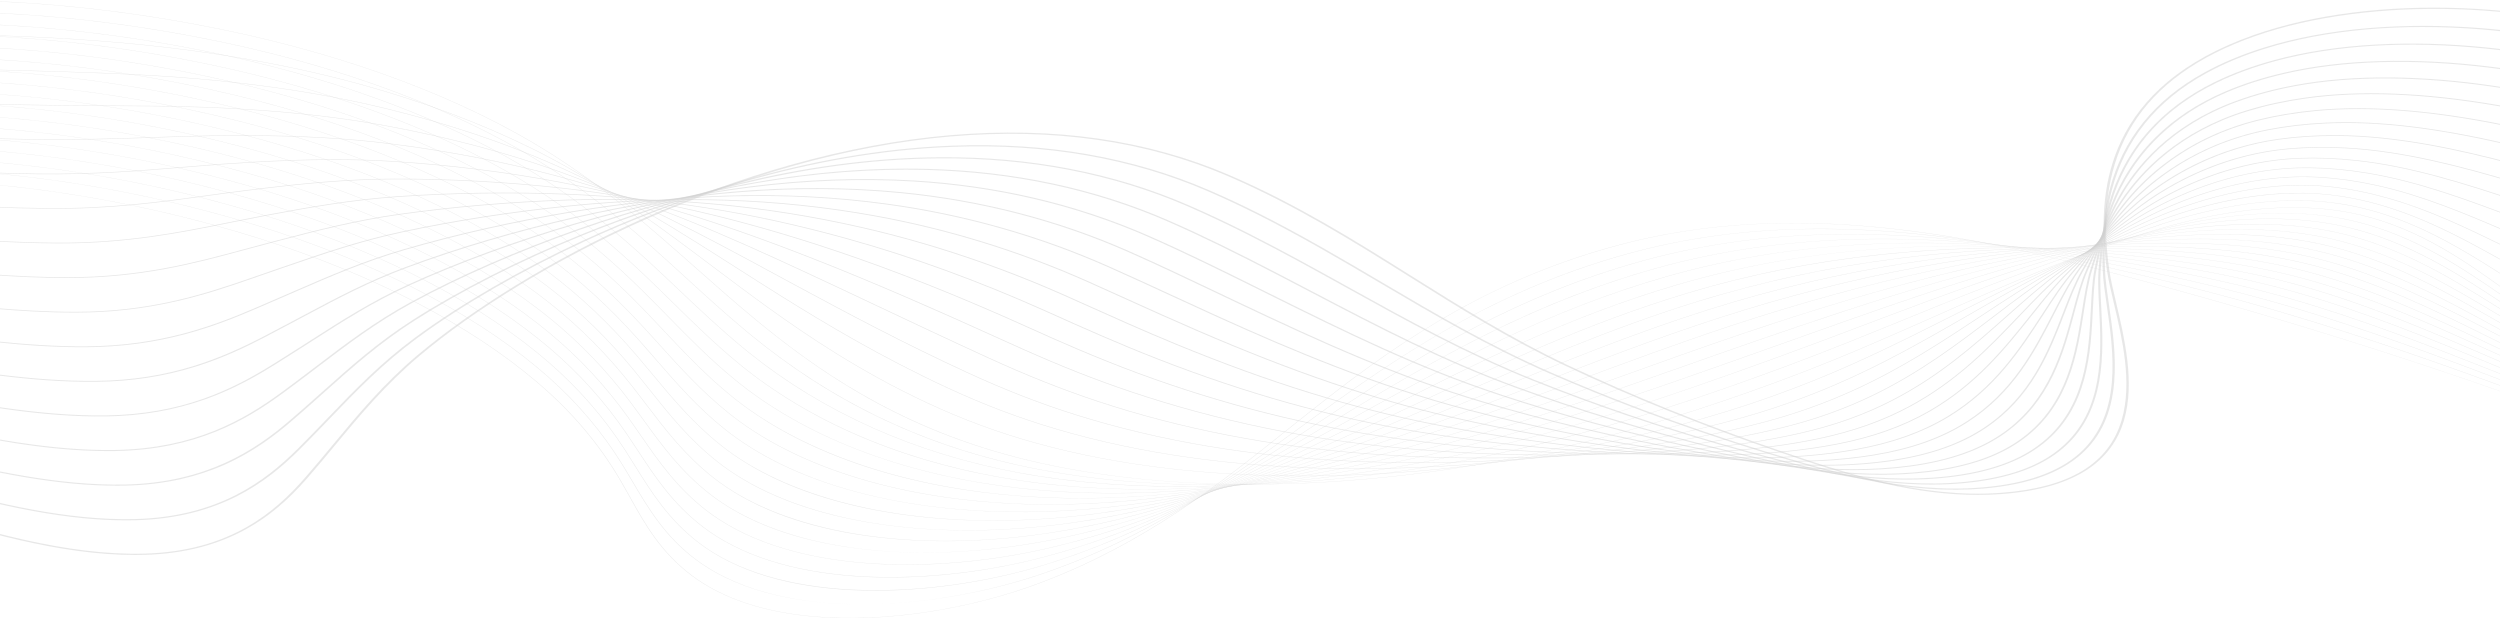 <svg width="1920" height="475" viewBox="0 0 1920 475" fill="none" xmlns="http://www.w3.org/2000/svg">
<g opacity="0.3">
<path d="M652.673 474.79C643.202 474.79 633.983 474.402 625.124 473.628C606.543 472.004 589.378 468.67 574.102 463.719C557.684 458.398 543.284 451.148 531.299 442.171C507.212 424.127 495.161 402.518 483.506 381.619C481.216 377.516 478.849 373.273 476.445 369.156C460.045 341.095 439.255 316.515 412.892 294.012C360.303 249.123 286.344 210.813 199.009 183.224C98.006 151.319 -10.588 135.427 -106.772 138.474C-163.304 140.266 -237.999 157.305 -271.382 186.405C-291.193 203.675 -292.791 222.841 -275.999 241.827L-276.332 241.907C-285.137 231.95 -288.973 221.968 -287.731 212.238C-286.591 203.312 -281.198 194.587 -271.697 186.305C-256.587 173.133 -231.668 161.458 -199.633 152.542C-170.032 144.304 -137.063 139.24 -106.794 138.281C-56.458 136.687 -2.923 140.224 52.323 148.794C102.403 156.564 151.82 168.091 199.199 183.058C286.586 210.662 360.589 248.993 413.208 293.909C439.585 316.427 460.386 341.021 476.797 369.096C479.204 373.213 481.571 377.458 483.857 381.562C495.502 402.445 507.545 424.039 531.6 442.056C554.862 459.483 586.351 470.04 625.186 473.433C678.966 478.133 744.274 468.304 799.879 447.138C880.011 416.638 935.624 372.243 989.408 329.311C998.836 321.786 1008.58 314.005 1018.23 306.491C1043.29 286.98 1077.22 261.697 1117.55 239.173C1158.77 216.15 1200.65 199.235 1245.6 187.459C1273.12 180.251 1302.28 175.395 1332.27 173.026C1359.97 170.837 1389.3 170.701 1419.43 172.619C1471.11 175.911 1526.78 185.209 1589.64 201.043C1713.42 232.223 1837.05 270.069 1957.12 313.531C2071.25 354.841 2183.18 401.585 2289.8 452.462L2289.55 452.604C2068.53 347.138 1832.99 262.559 1589.48 201.214C1451.91 166.557 1342.69 162.24 1245.77 187.629C1147.17 213.458 1078.29 260.071 1018.54 306.596C1008.89 314.108 999.143 321.889 989.716 329.415C935.917 372.361 880.286 416.77 800.099 447.291C774.187 457.154 745.036 464.848 715.801 469.538C700.357 472.016 685.005 473.636 670.166 474.354C664.252 474.646 658.415 474.79 652.673 474.79Z" fill="#616161" fill-opacity="0.5"/>
<path d="M661.934 464.089C637.781 464.089 615.408 461.691 595.414 456.959C573.118 451.682 553.878 443.506 538.226 432.658C536.841 431.697 535.466 430.704 534.14 429.703C510.309 411.737 497.723 390.409 485.555 369.782C483.093 365.613 480.55 361.301 477.971 357.118C462.607 332.205 444.108 310.249 421.409 289.996C418.613 287.503 415.719 285.004 412.799 282.57C359.436 238.067 284.877 200.242 197.182 173.184C95.45 141.824 -13.452 126.589 -109.464 130.285C-165.586 132.469 -239.936 149.787 -273.462 178.663C-293.537 195.955 -295.809 215.158 -280.039 234.2L-280.376 234.276C-288.642 224.296 -292.038 214.295 -290.466 204.554C-289.023 195.607 -283.41 186.863 -273.777 178.564C-258.513 165.414 -233.667 153.726 -201.933 144.764C-172.602 136.481 -139.776 131.271 -109.497 130.094C-59.223 128.159 -5.629 131.357 49.793 139.599C99.994 147.065 149.645 158.309 197.365 173.02C285.111 200.093 359.711 237.94 413.107 282.469C416.027 284.905 418.925 287.406 421.721 289.901C444.434 310.167 462.945 332.135 478.315 357.06C480.898 361.244 483.441 365.556 485.903 369.726C498.068 390.34 510.643 411.653 534.441 429.594C535.763 430.591 537.137 431.585 538.519 432.544C570.865 454.967 615.309 464.089 662.047 464.089C662.304 464.089 662.557 464.089 662.813 464.089C662.52 464.087 662.227 464.089 661.934 464.089ZM671.904 463.955C715.355 462.792 760.192 454.086 798.657 441.135C881.629 413.084 941.261 369.759 998.932 327.861C1001.31 326.134 1003.68 324.411 1006.06 322.688C1011.27 318.905 1017.45 314.427 1023.76 309.913C1052.06 289.668 1086.32 266.112 1125.77 244.91C1167.74 222.349 1209.68 205.608 1253.97 193.727C1281.18 186.435 1309.94 181.298 1339.44 178.459C1366.78 175.828 1395.67 175.085 1425.3 176.249C1476.49 178.26 1531.53 185.887 1593.57 199.565C1654.06 212.881 1703.78 225.416 1750.05 239.012C1815.59 258.292 1878.02 280.507 1930.45 299.694C2052.34 344.428 2171.93 395.225 2285.91 450.674L2285.66 450.813C2171.69 395.372 2052.11 344.579 1930.24 299.85C1877.82 280.666 1815.4 258.455 1749.87 239.18C1703.62 225.588 1653.91 213.057 1593.43 199.745C1458.29 169.946 1350.47 168.087 1254.14 193.899C1154.15 220.718 1082.95 267.904 1024.06 310.027C1017.74 314.542 1011.57 319.018 1006.35 322.802C1003.98 324.524 1001.6 326.249 999.229 327.976C941.539 369.887 881.885 413.227 798.855 441.299C778.267 448.23 756.359 453.736 733.738 457.662C712.681 461.313 691.924 463.424 671.904 463.955Z" fill="#616161" fill-opacity="0.5"/>
<path d="M672.145 453.634C669.24 453.634 666.352 453.601 663.487 453.534C639.356 452.978 617.024 450.092 597.113 444.951C575.338 439.328 556.472 431.001 541.043 420.197C539.672 419.234 538.306 418.239 536.987 417.238C513.423 399.36 500.314 378.317 487.64 357.968C484.998 353.727 482.265 349.341 479.495 345.084C463.373 320.256 444.386 298.475 421.442 278.496C418.602 276.026 415.664 273.548 412.699 271.133C358.563 227.017 283.403 189.678 195.35 163.151C92.893 132.336 -16.317 117.755 -112.161 122.102C-166.124 124.587 -240.259 140.918 -275.507 170.896C-295.871 188.216 -298.835 207.472 -284.08 226.58L-284.421 226.65C-292.152 216.64 -295.102 206.616 -293.196 196.857C-291.445 187.882 -285.597 179.115 -275.818 170.797C-260.392 157.678 -235.627 145.986 -204.197 136.982C-175.142 128.658 -142.466 123.307 -112.194 121.913C-61.978 119.637 -8.326 122.495 47.268 130.408C97.594 137.572 147.476 148.533 195.533 162.987C283.638 189.531 358.838 226.891 413.007 271.032C415.971 273.449 418.914 275.926 421.753 278.401C444.708 298.391 463.706 320.186 479.835 345.027C482.605 349.286 485.339 353.672 487.98 357.913C500.651 378.25 513.75 399.278 537.284 417.135C538.603 418.136 539.962 419.129 541.332 420.088C604.027 463.986 715.135 459.273 797.433 435.131C883.867 409.552 948.101 367.039 1010.22 325.927L1010.86 325.504C1016.87 321.519 1023.1 317.4 1029.29 313.333C1094.63 270.424 1166.45 226.328 1262.33 199.992C1289.25 192.614 1317.62 187.196 1346.63 183.889C1373.61 180.813 1402.07 179.463 1431.19 179.875C1481.97 180.594 1536.37 186.55 1597.51 198.086C1661.76 210.165 1710.12 221.269 1754.29 234.09C1817.23 252.394 1878.19 275.523 1931.98 295.931C2051.74 341.611 2169.51 393.071 2282.03 448.877L2281.77 449.014C2169.27 393.214 2051.51 341.76 1931.76 296.084C1877.98 275.68 1817.03 252.554 1754.11 234.256C1709.95 221.439 1661.62 210.339 1597.39 198.263C1464.86 173.259 1358.45 173.861 1262.5 200.158C1166.68 226.477 1094.89 270.554 1029.57 313.448C1023.38 317.515 1017.16 321.636 1011.14 325.619L1010.51 326.041C979.549 346.529 947.541 367.714 912.974 386.637C874.128 407.902 836.392 423.818 797.609 435.294C757.033 447.196 712.834 453.634 672.145 453.634Z" fill="#616161" fill-opacity="0.5"/>
<path d="M2277.89 447.212C2166.85 391.053 2050.91 338.938 1933.29 292.316C1928.31 290.356 1923.32 288.386 1918.31 286.41C1867.37 266.309 1814.69 245.523 1758.36 229.33C1703.71 213.665 1648.32 204.086 1601.35 196.782C1471.69 176.497 1366.69 179.56 1270.88 206.417C1172.54 234.068 1096.33 279.978 1035.1 316.869C1031.43 319.083 1027.76 321.301 1024.09 323.521C1021.37 325.16 1018.66 326.799 1015.94 328.436C981.081 349.463 949.368 368.261 914.329 385.415C874.3 405.011 835.718 419.362 796.37 429.29C759.495 438.596 720.103 443.519 683.463 443.521C676.787 443.521 670.21 443.359 663.747 443.028C640.151 441.823 618.306 438.436 598.82 432.96C577.558 426.986 559.066 418.5 543.849 407.737C542.49 406.772 541.134 405.775 539.822 404.772C516.537 386.988 502.918 366.24 489.75 346.177C486.914 341.855 483.979 337.385 481.011 333.046C464.12 308.297 444.642 286.689 421.471 266.989C418.587 264.538 415.601 262.083 412.596 259.689C357.684 215.961 281.926 179.107 193.517 153.109C90.335 122.839 -19.179 108.917 -114.854 113.907C-180.261 117.386 -247.144 137.61 -277.504 163.086C-298.187 180.442 -301.855 199.759 -288.118 218.947L-288.463 219.014C-295.655 208.967 -298.162 198.912 -295.912 189.129C-293.842 180.121 -287.752 171.326 -277.815 162.985C-262.229 149.904 -237.544 138.212 -206.429 129.175C-177.652 120.817 -145.145 115.327 -114.891 113.718C-64.734 111.101 -11.027 113.621 44.74 121.205C95.186 128.067 145.306 138.745 193.7 152.941C282.165 178.954 357.962 215.829 412.908 259.584C415.916 261.98 418.902 264.437 421.786 266.888C444.972 286.6 464.457 308.218 481.359 332.979C484.327 337.32 487.262 341.788 490.098 346.112C503.259 366.164 516.871 386.898 540.126 404.661C541.438 405.662 542.79 406.658 544.146 407.62C609.596 453.918 720.84 448.135 796.212 429.117C886.138 406.424 954.953 364.926 1015.67 328.31C1018.38 326.671 1021.1 325.032 1023.81 323.395C1027.48 321.175 1031.15 318.957 1034.83 316.743C1069.78 295.686 1104.29 275.223 1142.24 256.367C1185.87 234.681 1227.9 218.288 1270.71 206.248C1297.35 198.78 1325.31 193.082 1353.82 189.312C1380.47 185.788 1408.48 183.831 1437.09 183.495C1487.54 182.903 1541.31 187.19 1601.46 196.599C1648.45 203.906 1703.86 213.489 1758.54 229.164C1814.89 245.363 1867.58 266.154 1918.54 286.26C1923.54 288.235 1928.54 290.205 1933.52 292.165C2051.14 338.791 2167.1 390.912 2278.15 447.077L2277.89 447.212Z" fill="#616161" fill-opacity="0.5"/>
<path d="M2274.01 445.413C2162.33 387.82 2048.22 335.043 1934.82 288.548C1928.04 285.767 1921.1 282.899 1914.38 280.127C1866.31 260.274 1816.6 239.744 1762.61 224.405C1708.69 209.143 1652.84 201.126 1605.31 195.3C1478.81 179.64 1375.2 185.161 1279.26 212.675C1187.75 239.014 1116.05 278.621 1046.72 316.924L1039.1 321.129C1033.09 324.451 1026.87 327.884 1020.74 331.252C951.34 369.335 881.863 405.028 795.132 423.284C774.086 427.714 752.475 430.784 730.894 432.414C707.719 434.162 685.208 434.187 663.982 432.486C640.928 430.639 619.578 426.759 600.525 420.953C579.79 414.635 561.668 405.994 546.667 395.273C545.315 394.302 543.971 393.303 542.67 392.302C519.671 374.623 505.561 354.181 491.916 334.412C488.871 330.001 485.72 325.439 482.54 321.008C464.864 296.335 444.903 274.902 421.512 255.484C418.588 253.058 415.558 250.622 412.505 248.247C356.82 204.907 280.465 168.538 191.693 143.07C87.781 113.347 -22.04 100.081 -117.55 105.719C-182.36 109.626 -248.939 129.991 -279.453 155.245C-300.48 172.646 -304.874 192.036 -292.159 211.322L-292.508 211.385C-299.161 201.295 -301.217 191.202 -298.619 181.39C-296.223 172.344 -289.88 163.514 -279.768 155.146C-264.012 142.109 -239.416 130.429 -208.631 121.365C-180.139 112.977 -147.808 107.354 -117.594 105.532C-67.496 102.574 -13.734 104.754 42.208 112.01C92.779 118.571 143.13 128.963 191.865 142.904C280.689 168.385 357.087 204.777 412.806 248.142C415.858 250.519 418.892 252.957 421.816 255.383C445.221 274.81 465.194 296.255 482.877 320.942C486.057 325.372 489.208 329.936 492.253 334.347C505.89 354.105 519.993 374.537 542.967 392.195C544.264 393.193 545.608 394.19 546.957 395.16C610.832 440.814 716.964 439.532 794.989 423.108C881.651 404.867 951.098 369.188 1020.47 331.122C1026.6 327.754 1032.82 324.321 1038.83 320.999L1046.45 316.794C1080.48 297.993 1115.67 278.551 1153.89 260.465C1197.18 239.981 1238.13 224.294 1279.08 212.507C1305.44 204.945 1333.01 198.966 1361 194.736C1387.32 190.758 1414.9 188.195 1442.97 187.115C1493.21 185.184 1546.33 187.801 1605.39 195.112C1652.94 200.943 1708.82 208.961 1762.77 224.237C1816.8 239.582 1866.52 260.117 1914.61 279.976C1921.32 282.748 1928.26 285.614 1935.05 288.397C2048.45 334.895 2162.58 387.677 2274.26 445.275L2274.01 445.413Z" fill="#616161" fill-opacity="0.5"/>
<path d="M2270.12 443.613C2159.41 385.381 2047.11 331.942 1936.35 284.783C1928.03 281.239 1919.49 277.554 1911.24 273.991C1865.76 254.352 1818.73 234.044 1766.85 219.484C1713.19 204.483 1657.08 198.093 1609.27 193.821C1486.28 182.662 1384.07 190.644 1287.63 218.938C1203.47 243.733 1134.37 278.874 1067.54 312.857C1060.51 316.433 1053.24 320.13 1046.15 323.712C1037.83 327.919 1031.47 331.115 1025.54 334.072C993.769 349.902 955.942 368.13 916.246 383.291C874.179 399.356 834.157 410.475 793.89 417.283C772.715 420.864 751.196 423.122 729.927 423.993C707.089 424.929 684.977 424.241 664.209 421.947C641.708 419.461 620.856 415.088 602.225 408.95C582.021 402.294 564.276 393.498 549.481 382.811C548.147 381.843 546.81 380.842 545.513 379.837C522.818 362.276 508.235 342.15 494.129 322.686C490.857 318.172 487.475 313.504 484.063 308.971C465.593 284.366 445.144 263.109 421.544 243.98C418.576 241.575 415.502 239.162 412.406 236.806C355.947 193.854 278.992 157.97 189.861 133.031C85.227 103.855 -24.902 91.248 -120.244 97.529C-174.493 101.182 -245.348 118.009 -281.351 147.365C-302.756 164.819 -307.893 184.298 -296.201 203.694L-296.549 203.752C-302.665 193.609 -304.262 183.472 -301.302 173.622C-298.568 164.53 -291.962 155.662 -281.659 147.262C-265.735 134.278 -241.23 122.617 -210.786 113.535C-182.58 105.121 -150.443 99.371 -120.288 97.34C-70.248 94.043 -16.427 95.882 39.683 102.81C90.375 109.068 140.961 119.178 190.033 132.863C279.215 157.815 356.215 193.72 412.707 236.697C415.803 239.053 418.88 241.469 421.848 243.877C445.459 263.015 465.919 284.284 484.401 308.9C487.815 313.436 491.197 318.103 494.469 322.617C508.565 342.071 523.144 362.186 545.813 379.728C547.11 380.731 548.444 381.73 549.778 382.697C602.917 421.085 694.133 433.946 793.776 417.098C884.014 401.841 957.624 367.646 1025.29 333.931C1031.22 330.974 1037.57 327.777 1045.89 323.571C1052.98 319.989 1060.25 316.292 1067.28 312.715C1100.18 295.986 1134.2 278.687 1170.49 262.488C1211.52 244.169 1249.78 229.867 1287.46 218.768C1313.57 211.107 1340.73 204.846 1368.19 200.162C1394.2 195.724 1421.35 192.554 1448.87 190.738C1498.98 187.433 1551.47 188.378 1609.34 193.628C1657.17 197.904 1713.31 204.296 1767.02 219.31C1818.93 233.879 1865.98 254.193 1911.47 273.838C1919.72 277.401 1928.26 281.086 1936.58 284.63C2047.35 331.795 2159.66 385.238 2270.38 443.474L2270.12 443.613Z" fill="#616161" fill-opacity="0.5"/>
<path d="M2266.24 441.814C2156.48 382.938 2046.01 328.836 1937.87 281.016C1928.67 276.949 1919.23 272.679 1910.09 268.55C1866.56 248.884 1821.56 228.549 1771.09 214.559C1717.39 199.738 1661.16 195.01 1613.23 192.339C1495.81 185.62 1392.04 196.368 1296 225.197C1219.53 248.256 1153.98 279.104 1090.58 308.937C1077.78 314.962 1064.54 321.194 1051.67 327.134C1043.79 330.769 1036.82 333.962 1030.33 336.892C1000.17 350.506 960.055 367.962 917.186 382.227C874.112 396.559 833.372 406.064 792.639 411.281C748.213 416.972 703.874 417.014 664.42 411.405C642.484 408.286 622.126 403.422 603.912 396.947C584.248 389.957 566.88 381.008 552.286 370.354C550.964 369.383 549.637 368.38 548.348 367.375C525.975 349.948 510.938 330.152 496.399 311.01C492.882 306.379 489.247 301.591 485.579 296.939C466.299 272.4 445.363 251.314 421.572 232.481C418.561 230.097 415.442 227.705 412.302 225.37C355.07 182.806 277.518 147.405 188.028 123C82.672 94.372 -27.765 82.422 -122.942 89.347C-187.443 94.142 -251.846 114.278 -283.195 139.45C-305.011 156.967 -310.906 176.547 -300.244 196.074L-300.595 196.125C-306.168 185.922 -307.304 175.732 -303.974 165.839C-300.896 156.696 -294.007 147.782 -283.503 139.345C-267.41 126.423 -243.001 114.788 -212.912 105.699C-185.003 97.268 -153.067 91.391 -122.993 89.156C-73.012 85.519 -19.133 87.02 37.151 93.617C87.967 99.574 138.787 109.401 188.196 122.828C277.737 147.249 355.334 182.668 412.603 225.26C415.743 227.594 418.861 229.988 421.876 232.374C445.678 251.219 466.625 272.314 485.916 296.865C489.584 301.517 493.219 306.306 496.736 310.937C511.268 330.07 526.297 349.857 548.648 367.267C549.938 368.271 551.26 369.271 552.583 370.241C604.81 408.381 694.516 423.653 792.551 411.096C881.924 399.647 959.535 368.596 1030.09 336.749C1036.57 333.819 1043.55 330.628 1051.42 326.993C1064.29 321.053 1077.53 314.823 1090.33 308.797C1153.74 278.958 1219.31 248.103 1295.82 225.034C1321.7 217.264 1348.46 210.725 1375.37 205.594C1401.1 200.688 1427.81 196.911 1454.75 194.368C1504.84 189.639 1556.7 188.915 1613.27 192.152C1661.22 194.824 1717.5 199.555 1771.26 214.393C1821.76 228.393 1866.78 248.735 1910.33 268.409C1919.47 272.537 1928.91 276.805 1938.11 280.873C2046.25 328.697 2156.74 382.802 2266.5 441.682L2266.24 441.814Z" fill="#616161" fill-opacity="0.5"/>
<path d="M2262.35 440.014C2153.58 380.488 2044.92 325.727 1939.4 277.25C1929.71 272.795 1919.73 268.078 1910.09 263.516C1868.15 243.684 1824.78 223.175 1775.33 209.636C1721.41 194.941 1665.13 191.897 1617.19 190.858C1504.21 188.229 1401.88 201.509 1304.38 231.457C1235.99 252.559 1175.04 279.267 1116.08 305.095C1095.81 313.976 1076.66 322.365 1057.19 330.555C1049.27 333.889 1042.05 336.884 1035.13 339.71C990.446 357.926 953.271 371.097 918.133 381.157C874.051 393.779 832.596 401.669 791.398 405.276C775.415 406.675 759.491 407.372 743.857 407.372C716.142 407.372 689.325 405.186 664.637 400.857C619.958 393.023 583.105 378.566 555.101 357.89C553.782 356.91 552.467 355.907 551.192 354.906C529.16 337.629 513.701 318.185 498.752 299.379C494.964 294.614 491.05 289.689 487.104 284.899C467 260.417 445.572 239.507 421.61 220.974C418.554 218.611 415.392 216.24 412.208 213.926C354.203 171.75 276.049 136.834 186.2 112.958C80.123 84.88 -30.619 73.585 -125.63 81.155C-190.399 86.422 -252.944 106.176 -284.964 131.481C-307.223 149.071 -313.899 168.767 -304.277 188.443L-304.633 188.491C-309.656 178.217 -310.323 167.965 -306.611 158.021C-303.174 148.817 -295.997 139.853 -285.268 131.376C-269.007 118.525 -244.704 106.928 -214.981 97.839C-187.373 89.394 -155.661 83.403 -125.685 80.966C-75.763 76.988 -21.825 78.15 34.627 84.418C85.567 90.075 136.618 99.619 186.368 112.786C276.269 136.678 354.466 171.612 412.508 213.814C415.692 216.129 418.854 218.5 421.914 220.865C445.891 239.408 467.329 260.329 487.441 284.821C491.387 289.611 495.304 294.538 499.089 299.302C514.031 318.099 529.482 337.536 551.496 354.797C552.771 355.796 554.082 356.799 555.401 357.777C607.694 396.391 693.689 413.634 791.335 405.085C884.288 396.947 966.619 367.394 1034.9 339.557C1041.82 336.732 1049.04 333.738 1056.96 330.404C1076.43 322.214 1095.58 313.827 1115.85 304.946C1174.81 279.113 1235.78 252.401 1304.19 231.29C1329.88 223.4 1356.24 216.58 1382.56 211.017C1408.05 205.629 1434.32 201.245 1460.64 197.988C1510.84 191.777 1562.06 189.381 1617.21 190.665C1665.19 191.704 1721.51 194.751 1775.5 209.464C1824.99 223.013 1868.37 243.531 1910.33 263.371C1919.98 267.933 1929.95 272.65 1939.64 277.103C2045.16 325.584 2153.83 380.351 2262.61 439.88L2262.35 440.014Z" fill="#616161" fill-opacity="0.5"/>
<path d="M2258.47 438.214C2149.15 377.187 2045.28 323.303 1940.93 273.483C1930.97 268.73 1921.17 263.875 1910.79 258.736C1870.22 238.646 1828.26 217.874 1779.58 204.713C1724.98 190.023 1666.23 188.801 1621.15 189.378C1513.31 190.577 1412.43 206.39 1312.75 237.719C1252.94 256.608 1197.72 279.291 1144.32 301.228C1116.25 312.758 1089.74 323.645 1062.71 333.979C1054.68 337.049 1047.23 339.846 1039.92 342.53C994.63 359.143 956.231 371.076 919.071 380.086C873.967 391.021 831.797 397.297 790.152 399.272C768.754 400.286 747.503 400.095 726.988 398.705C705.268 397.232 684.361 394.406 664.85 390.308C621.603 381.224 585.626 366.126 557.915 345.43C556.607 344.448 555.303 343.443 554.035 342.442C532.373 325.344 516.526 306.27 501.2 287.825C497.111 282.903 492.883 277.814 488.629 272.866C467.681 248.437 445.771 227.701 421.643 209.474C418.539 207.131 415.333 204.782 412.113 202.489C353.335 160.7 274.584 126.27 184.375 102.923C101.114 81.463 15.252 70.266 -63.485 70.266C-85.744 70.266 -107.416 71.16 -128.32 72.969C-192.308 78.616 -254.461 98.441 -286.668 123.475C-309.399 141.147 -316.885 160.977 -308.315 180.821L-308.674 180.863C-313.148 170.508 -313.334 160.186 -309.231 150.185C-305.427 140.914 -297.938 131.891 -286.975 123.368C-270.546 110.597 -246.356 99.048 -217.015 89.968C-189.318 81.396 -158.669 75.452 -128.385 72.782C-78.522 68.464 -24.525 69.287 32.099 75.225C83.16 80.578 134.449 89.838 184.537 102.749C274.796 126.11 353.595 160.559 412.41 202.373C415.634 204.665 418.844 207.017 421.947 209.361C446.086 227.598 468.008 248.343 488.966 272.784C493.22 277.732 497.452 282.821 501.541 287.744C516.86 306.182 532.699 325.248 554.343 342.333C555.611 343.332 556.915 344.337 558.219 345.317C610.04 384.017 694.561 403.611 790.123 399.079C886.82 394.492 974.302 366.363 1039.72 342.37C1047.02 339.685 1054.47 336.889 1062.5 333.82C1089.53 323.491 1116.03 312.601 1144.1 301.074C1197.51 279.134 1252.73 256.446 1312.56 237.551C1363.89 221.422 1414.25 209.667 1466.53 201.612C1516.96 193.844 1567.54 189.779 1621.15 189.183C1651.74 188.791 1676.7 189.471 1699.69 191.321C1729.38 193.709 1755.57 198.032 1779.75 204.539C1828.48 217.711 1870.46 238.495 1911.05 258.595C1921.43 263.734 1931.23 268.586 1941.18 273.34C2045.54 323.162 2149.42 377.05 2258.74 438.081L2258.47 438.214Z" fill="#616161" fill-opacity="0.5"/>
<path d="M2254.58 436.414C2146.27 374.719 2044.17 320.193 1942.45 269.715C1932.39 264.721 1922.47 259.576 1911.97 254.13C1872.61 233.722 1831.91 212.618 1783.82 199.787C1728.77 185.167 1670.09 185.751 1625.11 187.893C1523.35 192.572 1423.91 210.918 1321.12 243.976C1270.48 260.343 1222.26 279.072 1175.63 297.187C1138.76 311.506 1103.95 325.032 1068.23 337.394C1060.16 340.191 1052.24 342.866 1044.71 345.342C999.335 360.251 958.544 371.261 920.009 379.002C873.868 388.271 830.984 392.937 788.907 393.261C767.498 393.426 746.331 392.417 726.006 390.26C704.7 387.998 684.196 384.462 665.063 379.747C623.3 369.455 588.195 353.715 560.726 332.962C559.436 331.982 558.139 330.975 556.875 329.969C535.62 313.078 519.429 294.408 503.769 276.352C499.339 271.243 494.755 265.959 490.15 260.822C468.345 236.439 445.947 215.879 421.676 197.963C418.529 195.642 415.279 193.313 412.014 191.041C352.463 149.64 273.111 115.695 182.544 92.877C75.027 65.902 -36.334 55.922 -131.016 64.775C-194.176 70.783 -255.915 90.659 -288.301 115.409C-311.546 133.174 -319.863 153.153 -312.359 173.19L-312.718 173.226C-316.632 162.782 -316.331 152.38 -311.821 142.31C-307.633 132.962 -299.825 123.874 -288.605 115.3C-272.015 102.62 -247.946 91.129 -219 82.068C-191.622 73.498 -161.222 67.453 -131.082 64.585C-81.273 59.93 -27.221 60.411 29.571 66.02C80.757 71.075 132.277 80.052 182.701 92.703C273.324 115.533 352.719 149.499 412.304 190.925C415.572 193.196 418.826 195.527 421.973 197.85C446.258 215.776 468.664 236.345 490.479 260.738C495.089 265.875 499.669 271.159 504.102 276.27C519.755 294.318 535.939 312.981 557.179 329.86C558.443 330.865 559.74 331.871 561.026 332.849C613.393 372.411 694.32 393.8 788.899 393.067C865.642 392.474 946.866 377.256 1044.52 345.176C1052.04 342.7 1059.95 340.027 1068.02 337.23C1103.73 324.87 1138.55 311.347 1175.4 297.029C1222.04 278.912 1270.27 260.178 1320.93 243.808C1372.75 227.139 1422.3 214.522 1472.42 205.232C1523.18 195.821 1573.12 190.084 1625.08 187.696C1670.1 185.551 1728.85 184.968 1783.99 199.612C1832.13 212.457 1872.85 233.572 1912.23 253.988C1922.73 259.435 1932.65 264.578 1942.71 269.57C2044.43 320.049 2146.53 374.579 2254.85 436.279L2254.58 436.414Z" fill="#616161" fill-opacity="0.5"/>
<path d="M2250.7 434.615C2143.39 372.249 2043.07 317.077 1943.98 265.95C1933.93 260.759 1923.99 255.366 1913.48 249.656C1875.24 228.884 1835.69 207.404 1788.07 194.864C1732.5 180.297 1673.91 182.695 1629.08 186.411C1533.32 194.196 1438.13 214.477 1329.5 250.237C1288.75 263.709 1248.93 278.488 1210.43 292.78C1163.66 310.138 1119.49 326.536 1073.75 340.816C1065.51 343.392 1057.35 345.864 1049.51 348.16C1003.32 361.674 961.265 371.41 920.949 377.921C898.368 381.568 876.076 384.21 854.693 385.775C831.884 387.442 809.332 387.941 787.663 387.257C743.698 385.868 702.522 379.789 665.281 369.19C625.061 357.743 590.832 341.363 563.546 320.501C562.263 319.513 560.977 318.504 559.721 317.503C538.92 300.861 522.439 282.634 506.504 265.008C501.679 259.672 496.692 254.155 491.676 248.787C468.992 224.444 446.107 204.057 421.712 186.46C418.52 184.158 415.223 181.85 411.918 179.602C351.593 138.587 271.644 105.127 180.718 82.842C72.483 56.419 -39.182 47.096 -133.707 56.589C-234.918 66.911 -333.542 111.51 -316.395 165.566L-316.758 165.596C-321.048 152.074 -318.535 138.753 -309.29 125.999C-300.848 114.351 -286.995 103.389 -268.114 93.42C-250.56 84.15 -229.499 76.148 -205.522 69.633C-182.717 63.438 -157.908 58.86 -133.78 56.399C-84.03 51.404 -29.92 51.547 27.045 56.827C78.356 61.583 130.11 70.277 180.872 82.67C271.849 104.97 351.846 138.449 412.207 179.487C415.516 181.738 418.813 184.046 422.008 186.35C446.414 203.954 469.311 224.352 492.006 248.704C497.022 254.073 502.009 259.59 506.834 264.928C522.765 282.548 539.239 300.768 560.028 317.4C561.281 318.401 562.564 319.41 563.846 320.396C616.289 360.488 695.784 384.164 787.685 387.068C865.487 389.523 951.071 376.744 1049.33 347.996C1057.17 345.699 1065.32 343.229 1073.56 340.654C1119.29 326.377 1163.46 309.982 1210.22 292.625C1248.73 278.331 1288.55 263.55 1329.3 250.076C1437.98 214.301 1533.21 194.012 1629.02 186.222C1659.14 183.725 1684.08 182.926 1707.52 183.711C1737.47 184.714 1763.87 188.306 1788.23 194.692C1835.9 207.246 1875.47 228.738 1913.74 249.522C1924.25 255.23 1934.18 260.624 1944.24 265.812C2043.33 316.943 2143.66 372.117 2250.96 434.487L2250.7 434.615Z" fill="#616161" fill-opacity="0.5"/>
<path d="M2246.81 432.815C2140.53 369.769 2041.97 313.955 1945.51 262.182C1935.53 256.826 1925.67 251.215 1915.23 245.271C1878.02 224.102 1839.54 202.21 1792.31 189.939C1735.53 175.25 1674.22 180.043 1633.04 184.926C1521.27 198.016 1421.11 228.45 1337.87 256.497C1307.96 266.618 1278.12 277.34 1249.25 287.708C1191.36 308.507 1136.68 328.152 1079.28 344.238C1070.83 346.605 1062.44 348.872 1054.31 350.98C1007.22 363.166 963.904 371.626 921.899 376.837C874.282 382.746 828.705 384.233 786.426 381.253C742.992 378.19 702.307 370.579 665.506 358.629C626.905 346.097 593.552 329.077 566.365 308.041C565.097 307.053 563.818 306.042 562.569 305.037C542.285 288.701 525.599 270.974 509.459 253.83C504.171 248.211 498.701 242.404 493.205 236.751C469.297 212.102 446.591 192.469 421.753 174.957C418.518 172.676 415.18 170.391 411.827 168.162C350.722 127.536 270.172 94.562 178.887 72.804C69.933 46.935 -42.039 38.267 -136.402 48.4C-237.976 59.452 -334.586 103.446 -320.435 157.941L-320.798 157.966C-324.308 144.446 -321.271 131.138 -311.773 118.412C-303.068 106.753 -289.133 95.779 -270.352 85.799C-252.838 76.491 -231.887 68.429 -208.078 61.833C-185.409 55.551 -160.647 50.842 -136.476 48.211C-86.781 42.875 -32.615 42.68 24.518 47.63C75.954 52.086 127.942 60.497 179.041 72.63C270.381 94.4 350.975 127.393 412.109 168.044C415.462 170.275 418.803 172.562 422.042 174.843C446.895 192.362 469.609 212.007 493.527 236.665C499.023 242.318 504.494 248.127 509.781 253.746C525.917 270.884 542.6 288.606 562.869 304.934C564.119 305.939 565.394 306.948 566.661 307.936C619.511 348.827 697.573 374.797 786.47 381.063C866.199 386.684 953.754 376.786 1054.14 350.808C1062.27 348.702 1070.67 346.437 1079.1 344.07C1136.49 327.988 1191.16 308.346 1249.05 287.549C1277.91 277.181 1307.75 266.458 1337.67 256.335C1393.64 237.477 1440.2 223.544 1484.19 212.488C1535.98 199.474 1584.64 190.398 1632.95 184.739C1662.41 181.247 1688.08 179.665 1711.43 179.905C1741.51 180.215 1768.02 183.44 1792.47 189.767C1839.77 202.053 1878.26 223.958 1915.49 245.141C1925.94 251.083 1935.8 256.694 1945.77 262.047C2042.24 313.822 2140.8 369.639 2247.09 432.687L2246.81 432.815Z" fill="#616161" fill-opacity="0.5"/>
<path d="M2242.93 431.014C2137.67 367.285 2040.88 310.828 1947.04 258.413C1937.2 252.917 1927.46 247.111 1917.15 240.963C1880.92 219.368 1843.47 197.036 1796.56 185.014C1739.16 170.359 1678.01 177.097 1637 183.442C1535.74 198.976 1445.41 228.553 1346.25 262.756C1328.36 268.947 1310.27 275.338 1292.78 281.52C1225.49 305.293 1155.92 329.875 1084.8 347.657C1076.16 349.82 1067.51 351.885 1059.1 353.796C1011.69 364.555 965.846 371.941 922.841 375.749C874.124 380.062 827.811 379.892 785.176 375.246C742.351 370.579 702.161 361.434 665.718 348.064C628.84 334.535 596.354 316.876 569.167 295.581C567.911 294.591 566.643 293.579 565.401 292.574C545.729 276.62 528.937 259.47 512.698 242.885C506.846 236.909 500.797 230.731 494.718 224.719C469.876 200.095 446.698 180.63 421.775 163.459C418.503 161.204 415.117 158.938 411.717 156.726C349.85 116.483 268.707 83.994 177.055 62.767C67.387 37.452 -44.89 29.441 -139.099 40.212C-237.449 51.579 -335.842 94.029 -324.48 150.315L-324.843 150.334C-327.573 136.814 -324.011 123.521 -314.261 110.824C-305.296 99.151 -291.277 88.168 -272.598 78.176C-238.134 59.745 -189.505 45.838 -139.18 40.023C-89.543 34.349 -35.319 33.814 21.986 38.434C73.546 42.591 125.766 50.718 177.201 62.591C268.904 83.829 350.096 116.339 412.003 156.602C415.407 158.816 418.792 161.082 422.068 163.338C447.002 180.519 470.191 199.992 495.041 224.625C501.119 230.639 507.172 236.818 513.024 242.793C529.259 259.374 546.047 276.52 565.709 292.467C566.947 293.472 568.215 294.482 569.472 295.472C623.864 338.079 698.478 365.598 785.246 375.057C865.591 383.814 957.675 376.603 1058.95 353.62C1067.35 351.71 1075.99 349.646 1084.63 347.486C1155.73 329.709 1225.29 305.131 1292.56 281.361C1310.06 275.179 1328.15 268.789 1346.04 262.597C1389.44 247.625 1439.95 230.452 1490.08 216.114C1542.52 201.117 1590.54 190.371 1636.89 183.26C1666.07 178.746 1691.74 176.404 1715.35 176.102C1745.12 175.72 1772.49 178.662 1796.71 184.844C1817.72 190.23 1838.87 198.267 1861.37 209.416C1881.23 219.261 1899.63 230.23 1917.42 240.837C1927.72 246.983 1937.46 252.789 1947.3 258.283C2041.15 310.7 2137.94 367.159 2243.2 430.89L2242.93 431.014Z" fill="#616161" fill-opacity="0.5"/>
<path d="M2239.04 429.214C2134.82 364.797 2039.8 307.696 1948.57 254.647C1938.9 249.03 1929.33 243.049 1919.2 236.718C1883.92 214.673 1847.44 191.878 1800.8 180.092C1757.22 169.113 1704.93 169.724 1640.96 181.961C1551.51 198.973 1471.56 227.429 1386.9 257.559C1376.36 261.311 1365.47 265.189 1354.62 269.019C1350.37 270.523 1346.12 272.03 1341.88 273.536C1261.22 302.133 1177.81 331.705 1090.32 351.08C1081.47 353.04 1072.59 354.903 1063.9 356.615C1015.45 366.154 968.307 372.225 923.797 374.659C873.955 377.383 826.898 375.561 783.941 369.241C741.783 363.038 702.087 352.358 665.956 337.499C630.935 323.096 599.322 304.802 571.992 283.12C570.746 282.129 569.49 281.114 568.255 280.107C549.33 264.654 532.593 248.195 516.401 232.28C509.847 225.834 503.064 219.168 496.253 212.68C470.451 188.074 446.803 168.777 421.822 151.953C418.502 149.718 415.077 147.475 411.632 145.284C348.981 105.43 267.237 73.425 175.226 52.729C64.847 27.97 -47.741 20.614 -141.793 32.023C-238.336 43.832 -336.59 86.629 -328.519 142.69L-328.885 142.705C-330.831 129.183 -326.749 115.905 -316.746 103.241C-307.516 91.555 -293.417 80.558 -274.837 70.559C-240.52 52.089 -192.059 37.976 -141.877 31.838C-92.295 25.824 -38.017 24.949 19.457 29.24C71.142 33.095 123.6 40.939 175.373 52.553C267.435 73.262 349.23 105.285 411.907 145.16C415.351 147.351 418.785 149.598 422.104 151.833C447.096 168.666 470.759 187.969 496.568 212.585C503.383 219.073 510.162 225.74 516.72 232.186C532.904 248.098 549.642 264.553 568.559 280C569.794 281.007 571.047 282.02 572.293 283.011C627.865 327.097 701.083 356.848 784.036 369.052C865.924 381.099 960.038 376.852 1063.77 356.431C1072.45 354.72 1081.33 352.859 1090.17 350.901C1177.64 331.533 1261.03 301.967 1341.67 273.373C1345.92 271.866 1350.16 270.36 1354.41 268.857C1365.26 265.026 1376.15 261.148 1386.69 257.398C1471.37 227.263 1551.35 198.799 1640.83 181.779C1669.73 176.25 1695.39 173.15 1719.27 172.296C1749.16 171.228 1776.64 173.793 1800.96 179.918C1821.85 185.197 1842.73 193.27 1864.81 204.601C1884.28 214.598 1902.18 225.78 1919.48 236.593C1929.62 242.923 1939.18 248.902 1948.84 254.517C2040.08 307.568 2135.1 364.671 2239.32 429.089L2239.04 429.214Z" fill="#616161" fill-opacity="0.5"/>
<path d="M2235.16 427.415C2140.03 367.389 2044.12 307.993 1950.09 250.88C1940.52 245.099 1931.03 238.888 1920.99 232.315C1888.33 210.929 1851.3 186.691 1805.05 175.169C1760.95 164.209 1708.58 165.946 1644.92 180.477C1569.23 197.697 1502.24 223.018 1431.33 249.826C1409.12 258.22 1386.15 266.903 1362.99 275.279C1322.56 289.93 1278.82 305.433 1232.97 319.553C1183.87 334.676 1139.01 346.106 1095.83 354.501C1086.76 356.264 1077.63 357.924 1068.68 359.432C1019.2 367.767 970.785 372.51 924.768 373.531C873.827 374.658 826.026 371.196 782.688 363.233C702.659 348.347 632.713 317.201 574.795 270.659C573.561 269.666 572.315 268.649 571.087 267.643C553.123 252.871 536.678 237.287 520.777 222.216C513.291 215.123 505.553 207.786 497.767 200.647C470.983 176.046 446.859 156.919 421.848 140.453C418.481 138.237 415.011 136.015 411.526 133.847C348.113 94.377 265.768 62.858 173.398 42.692C62.305 18.487 -50.587 11.79 -144.485 23.836C-241.615 36.366 -337.407 78.597 -332.56 135.066L-332.926 135.073C-334.088 121.547 -329.478 108.285 -319.23 95.653C-309.733 83.952 -295.553 72.944 -277.079 62.937C-259.675 53.509 -239.047 45.265 -215.769 38.434C-193.169 31.802 -169.218 26.828 -144.577 23.649C-95.05 17.296 -40.713 16.081 16.93 20.042C68.739 23.601 121.427 31.16 173.537 42.514C265.962 62.692 348.355 94.23 411.805 133.719C415.289 135.889 418.766 138.113 422.134 140.329C447.155 156.804 471.29 175.939 498.085 200.548C505.871 207.689 513.61 215.025 521.095 222.12C536.997 237.19 553.438 252.772 571.395 267.537C572.619 268.546 573.868 269.561 575.099 270.554C632.973 317.06 702.857 348.181 782.809 363.052C865.165 378.183 963.98 376.868 1068.57 359.248C1077.51 357.741 1086.64 356.083 1095.7 354.321C1192.25 335.555 1280.58 304.906 1362.78 275.12C1385.94 266.745 1408.9 258.064 1431.11 249.669C1502.04 222.856 1569.04 197.529 1644.77 180.301C1708.52 165.747 1761 164.011 1805.2 174.996C1825.92 180.156 1846.49 188.245 1868.09 199.721C1887.13 209.84 1904.49 221.205 1921.28 232.194C1931.32 238.768 1940.8 244.977 1950.37 250.754C2044.4 307.869 2140.31 367.264 2235.44 427.292L2235.16 427.415Z" fill="#616161" fill-opacity="0.5"/>
<path d="M2231.27 425.615C2137.6 365.257 2043.51 305.2 1951.62 247.113C1942.35 241.269 1933.15 234.949 1923.4 228.259C1891.54 206.375 1855.43 181.57 1809.29 170.243C1764.67 159.301 1712.2 162.163 1648.87 178.989C1582.53 196.591 1521.57 221.446 1462.63 245.485C1433.07 257.538 1402.5 270.002 1371.36 281.535C1322.2 299.757 1280.84 313.657 1241.2 325.282C1192.31 339.616 1146.56 350.292 1101.35 357.919C1092.07 359.485 1082.69 360.941 1073.48 362.246C1025.46 369.041 978.314 372.48 933.209 372.482C930.703 372.482 928.212 372.47 925.72 372.449C873.574 372.006 825.033 366.882 781.446 357.223C760.407 352.535 739.804 346.584 720.213 339.534C701.797 332.909 683.701 325.105 666.425 316.34C635.343 300.571 606.287 281.551 577.605 258.195C576.374 257.191 575.146 256.184 573.926 255.173C557.284 241.393 541.54 226.988 526.316 213.057C517.526 205.016 508.439 196.7 499.287 188.606C471.107 163.667 447.235 145.265 421.877 128.945C418.466 126.749 414.952 124.549 411.423 122.401C347.241 83.323 264.298 52.29 171.569 32.653C59.765 9.003 -53.435 2.964 -147.179 15.646C-242.487 28.576 -338.155 71.127 -336.598 127.437L-336.964 127.439C-337.69 101.211 -317.754 76.27 -279.315 55.314C-261.94 45.842 -241.421 37.539 -218.323 30.631C-195.848 23.91 -171.944 18.806 -147.271 15.459C-97.802 8.766 -43.407 7.213 14.405 10.843C66.338 14.104 119.262 21.381 171.705 32.473C264.492 52.124 347.482 83.176 411.705 122.277C415.234 124.426 418.755 126.629 422.166 128.824C447.536 145.155 471.418 163.562 499.605 188.51C508.758 196.607 517.849 204.923 526.635 212.964C541.859 226.893 557.599 241.296 574.238 255.072C575.458 256.082 576.682 257.089 577.913 258.092C638.86 307.722 705.483 340.09 781.589 357.047C886.999 380.408 998.447 372.669 1073.38 362.062C1082.59 360.757 1091.96 359.304 1101.24 357.737C1205.22 340.195 1300.1 307.716 1371.15 281.381C1402.29 269.851 1432.85 257.387 1462.4 245.336C1521.37 221.293 1582.33 196.431 1648.71 178.82C1677.04 171.291 1702.69 166.668 1727.1 164.689C1757.22 162.247 1784.92 164.058 1809.44 170.073C1830.1 175.145 1850.48 183.299 1871.72 194.998C1890.44 205.307 1907.35 216.917 1923.7 228.146C1933.44 234.835 1942.63 241.152 1951.9 246.993C2043.79 305.08 2137.88 365.136 2231.56 425.495L2231.27 425.615Z" fill="#616161" fill-opacity="0.5"/>
<path d="M2227.39 423.816L1953.15 243.348C1944.19 237.454 1935.3 231.041 1925.88 224.253C1894.81 201.851 1859.58 176.461 1813.53 165.321C1769 154.55 1714.94 158.65 1652.83 177.508C1593.13 195.636 1538.68 219.744 1486.02 243.059C1451.7 258.257 1416.2 273.97 1379.74 287.8C1270.13 329.367 1174.33 353.918 1078.28 365.066C1038.43 369.689 999.114 372.016 960.99 372.016C949.434 372.016 937.995 371.802 926.676 371.374C873.299 369.357 824.018 362.575 780.207 351.219C739.602 340.692 702.457 325.833 666.659 305.789C638.072 289.783 610.669 270.701 580.423 245.738C564.458 232.563 549 218.875 534.051 205.638C500.217 175.682 465.233 144.706 421.921 117.444C355.485 75.63 268.281 42.839 169.737 22.615C57.226 -0.476 -56.282 -5.86 -149.872 7.458C-240.483 20.352 -338.829 61.01 -340.639 119.813L-341.006 119.809C-340.196 93.525 -319.637 68.588 -281.553 47.694C-247.119 28.801 -200.388 14.446 -149.967 7.273C-100.554 0.242 -46.1 -1.651 11.876 1.648C63.935 4.609 117.092 11.605 169.872 22.438C218.633 32.445 264.943 45.617 307.519 61.59C350.45 77.697 389.036 96.446 422.199 117.318C465.53 144.589 500.525 175.573 534.366 205.536C549.315 218.772 564.773 232.458 580.734 245.631C624.863 282.055 687.438 326.952 780.372 351.043C886.951 378.67 1001.15 373.814 1078.19 364.875C1174.21 353.735 1269.95 329.193 1379.52 287.641C1415.97 273.817 1451.46 258.104 1485.78 242.91C1538.45 219.591 1592.92 195.478 1652.65 177.34C1714.86 158.45 1769.04 154.346 1813.69 165.146C1834.31 170.134 1854.49 178.358 1875.4 190.293C1893.8 200.798 1910.26 212.664 1926.18 224.138C1935.59 230.926 1944.49 237.336 1953.44 243.227L2227.68 423.695L2227.39 423.816Z" fill="#616161" fill-opacity="0.5"/>
<path d="M2225.18 409.941C2155.35 359.693 2095.43 318.918 2036.62 281.625C2008.08 263.508 1978.92 245.676 1949.97 228.623C1941.21 223.465 1932.54 217.978 1923.35 212.169C1900.27 197.567 1876.4 182.469 1848.93 171.264C1834.18 165.237 1819.98 160.921 1805.52 158.071C1761.14 149.235 1709.07 155.077 1650.75 175.437C1620.57 185.957 1593.09 197.93 1570.19 208.254C1545.95 219.184 1522.03 231.237 1498.9 242.892C1465.66 259.647 1431.28 276.971 1394.33 291.849C1371.84 300.93 1349.05 309.043 1326.58 315.967C1281.62 329.817 1233.36 341.23 1183.15 349.889C1152.13 355.179 1120.95 359.177 1090.5 361.772C1064.26 363.999 1037.96 365.285 1012.35 365.592C974.012 366.055 936.661 364.291 901.333 360.346C863.769 356.151 828.221 349.455 795.677 340.441C766.658 332.404 739.247 322.285 711.881 309.502C660.885 285.702 620.21 258.182 590.473 236.865C575.865 226.344 561.601 215.615 547.806 205.24C508.084 175.358 470.564 147.135 423.614 121.996C385.321 101.627 341.631 84.049 293.746 69.747C256.948 58.757 216.926 49.768 174.794 43.03C164.758 41.427 154.531 39.933 144.408 38.594C100.821 32.838 51.752 29.089 -1.431 27.452C-55.051 25.763 -101.441 27.225 -143.244 31.924C-166.877 34.561 -189.773 38.697 -211.307 44.216C-287.328 63.703 -336.143 96.415 -341.889 131.724L-342.347 131.703C-340.815 122.29 -336.319 113.019 -328.988 104.143C-322.022 95.712 -312.456 87.581 -300.555 79.976C-278.069 65.609 -247.276 53.169 -211.508 44C-189.942 38.471 -167.009 34.33 -143.339 31.689C-101.492 26.986 -55.065 25.523 -1.402 27.213C51.811 28.851 100.905 32.603 144.521 38.363C154.656 39.704 164.886 41.198 174.929 42.802C217.095 49.544 257.15 58.541 293.977 69.541C341.895 83.852 385.621 101.445 423.932 121.828C470.913 146.983 508.439 175.213 548.176 205.102C561.967 215.478 576.231 226.205 590.836 236.724C620.558 258.031 661.214 285.537 712.181 309.322C739.518 322.092 766.9 332.202 795.886 340.229C859.577 357.868 932.4 366.322 1012.33 365.354C1037.93 365.046 1064.2 363.76 1090.43 361.535C1120.86 358.94 1152.01 354.946 1183 349.659C1233.19 341.007 1281.41 329.602 1326.34 315.759C1348.8 308.841 1371.58 300.731 1394.04 291.658C1430.98 276.787 1465.35 259.467 1498.58 242.719C1521.71 231.061 1545.63 219.004 1569.89 208.071C1592.8 197.741 1620.29 185.765 1650.5 175.236C1676.46 166.171 1701.6 159.909 1725.22 156.621C1754.24 152.582 1781.31 152.995 1805.68 157.847C1820.19 160.707 1834.42 165.034 1849.21 171.075C1876.72 182.297 1900.6 197.405 1923.7 212.016C1932.89 217.824 1941.56 223.31 1950.31 228.465C1979.27 245.519 2008.43 263.353 2036.98 281.474C2095.79 318.771 2155.71 359.55 2225.55 409.802L2225.18 409.941Z" fill="#616161" fill-opacity="0.5"/>
<path d="M2222.97 396.064C2158.22 344.966 2097.46 302.206 2037.19 265.344C2007.81 247.338 1977.39 230.03 1946.79 213.9C1938.67 209.62 1930.66 205.173 1922.17 200.465C1896.76 186.368 1870.48 171.792 1841.05 161.706C1826.19 156.592 1811.95 153.031 1797.51 150.819C1742.22 142.344 1686.06 158.399 1648.67 173.36C1622.19 183.929 1598 195.878 1573.49 208.214C1552.05 219.012 1531.87 230.628 1510.51 242.923C1478.8 261.175 1446.02 280.049 1408.92 295.896C1386.9 305.351 1363.92 313.525 1340.62 320.193C1297.22 332.614 1249.7 342.26 1195.33 349.684C1164.9 353.838 1133.75 356.797 1102.72 358.476C1076.54 359.876 1050.41 360.377 1025.04 359.959C987.313 359.344 950.431 356.577 915.417 351.738C878.645 346.654 843.559 339.227 811.136 329.661C782.728 321.282 755.3 310.885 727.281 297.879C676.395 274.291 632.804 248.141 600.517 227.993C588.565 220.535 576.803 213.03 565.426 205.771C520.121 176.862 477.328 149.554 425.307 126.549C386.428 109.355 342.778 94.816 295.578 83.338C259.865 74.653 222.012 68.146 179.861 63.445C170.133 62.362 160.237 61.385 150.45 60.543C107.464 56.861 61.586 55.469 6.08 54.028C-33.931 52.937 -86.308 52.219 -136.626 56.388C-160.457 58.325 -183.493 61.689 -205.1 66.383C-281.172 82.914 -332.776 111.792 -343.145 143.636L-343.688 143.588C-340.939 135.144 -335.37 126.862 -327.144 118.97C-319.303 111.45 -309 104.24 -296.524 97.535C-272.814 84.796 -241.274 73.931 -205.312 66.118C-183.665 61.414 -160.585 58.044 -136.714 56.103C-86.349 51.929 -33.931 52.649 6.106 53.74C61.63 55.18 107.522 56.573 150.538 60.256C160.332 61.101 170.236 62.077 179.975 63.16C222.166 67.868 260.056 74.38 295.809 83.075C343.057 94.564 386.743 109.114 425.662 126.325C477.721 149.348 520.531 176.663 565.851 205.584C577.224 212.841 588.986 220.346 600.938 227.802C633.218 247.942 676.791 274.082 727.647 297.659C755.633 310.652 783.032 321.037 811.407 329.407C875.161 348.215 947.049 358.396 1025.06 359.668C1050.4 360.085 1076.51 359.586 1102.66 358.186C1133.66 356.508 1164.79 353.553 1195.19 349.402C1249.51 341.985 1297 332.347 1340.36 319.937C1363.63 313.277 1386.58 305.114 1408.57 295.668C1445.64 279.835 1478.41 260.969 1510.11 242.726C1531.48 230.425 1551.66 218.808 1573.12 208.004C1597.63 195.661 1621.83 183.707 1648.34 173.127C1672.58 163.428 1696.48 156.451 1719.39 152.385C1747.17 147.456 1773.51 146.836 1797.67 150.538C1812.16 152.76 1826.45 156.332 1841.36 161.462C1870.84 171.566 1897.14 186.156 1922.58 200.265C1931.06 204.97 1939.08 209.416 1947.19 213.693C1977.8 229.829 2008.22 247.143 2037.62 265.155C2097.89 302.026 2158.68 344.794 2223.43 395.904L2222.97 396.064Z" fill="#616161" fill-opacity="0.5"/>
<path d="M2220.76 382.187C2160.16 329.545 2100.31 286 2037.77 249.066C2007.53 231.171 1975.85 214.387 1943.62 199.178C1936.73 195.927 1929.63 192.477 1922.77 189.141C1894.45 175.359 1865.16 161.109 1833.18 152.151C1818.17 147.917 1803.88 145.109 1789.51 143.567C1734.33 137.647 1681.34 155.372 1646.59 171.282C1623.05 182.023 1601.52 194.196 1580.7 205.97L1576.8 208.175C1557.9 218.856 1540.17 230.571 1521.4 242.975C1491.5 262.727 1460.59 283.15 1423.51 299.943C1401.93 309.785 1378.77 318.021 1354.67 324.421C1312.65 335.58 1265.88 343.543 1207.5 349.48C1177.31 352.551 1146.17 354.469 1114.93 355.179C1088.81 355.75 1062.84 355.464 1037.73 354.323C961.701 350.887 890.663 338.962 826.587 318.881C798.887 310.2 771.44 299.53 742.681 286.256C694.011 263.841 650.725 240.801 610.563 219.123C605.177 216.218 599.85 213.331 594.563 210.467C539.709 180.762 487.899 152.703 427.011 131.107C387.26 117.008 343.654 105.511 297.41 96.933C263.46 90.637 226.665 86.361 184.932 83.862C175.527 83.302 165.96 82.842 156.496 82.494C132.687 81.635 107.434 81.495 80.698 81.348C59.223 81.23 37.019 81.107 13.588 80.609C-31.666 79.564 -82.955 78.381 -130.016 80.857C-154.298 82.135 -177.473 84.726 -198.9 88.558C-274.943 102.16 -329.339 127.208 -344.409 155.561L-345.028 155.471C-341.057 147.996 -334.417 140.704 -325.298 133.797C-316.577 127.193 -305.541 120.9 -292.497 115.094C-267.549 103.991 -235.254 94.706 -199.112 88.241C-177.637 84.399 -154.415 81.803 -130.086 80.523C-82.977 78.045 -31.663 79.229 13.61 80.274C37.027 80.771 59.231 80.895 80.698 81.014C107.445 81.161 132.705 81.3 156.536 82.162C166.008 82.511 175.585 82.972 184.998 83.532C226.783 86.032 263.621 90.314 297.619 96.62C343.918 105.208 387.571 116.718 427.366 130.832C488.31 152.447 540.145 180.519 595.021 210.238C600.308 213.102 605.639 215.986 611.021 218.894C651.175 240.568 694.448 263.602 743.102 286.01C771.832 299.268 799.25 309.929 826.917 318.598C890.909 338.654 961.855 350.562 1037.78 353.995C1062.87 355.133 1088.81 355.42 1114.9 354.849C1146.1 354.138 1177.22 352.222 1207.37 349.156C1265.69 343.224 1312.41 335.271 1354.37 324.127C1378.43 317.74 1401.54 309.52 1423.08 299.694C1460.12 282.923 1491.01 262.511 1520.89 242.771C1539.67 230.361 1557.41 218.64 1576.33 207.951L1580.22 205.746C1601.05 193.967 1622.59 181.786 1646.17 171.034C1681.02 155.072 1734.2 137.295 1789.63 143.243C1804.07 144.792 1818.41 147.61 1833.48 151.861C1865.53 160.838 1894.85 175.103 1923.21 188.9C1930.06 192.236 1937.16 195.686 1944.04 198.936C1976.29 214.152 2007.98 230.945 2038.24 248.85C2100.81 285.8 2160.68 329.36 2221.3 382.019L2220.76 382.187Z" fill="#616161" fill-opacity="0.5"/>
<path d="M2218.55 368.307C2162.91 314.87 2102.28 269.274 2038.34 232.788C2007.26 215.006 1974.32 198.746 1940.45 184.46C1935.56 182.397 1930.55 180.255 1925.7 178.184C1893.69 164.503 1860.59 150.355 1825.33 142.598C1810.19 139.234 1795.86 137.18 1781.52 136.317C1726.5 133.008 1676.65 152.374 1644.53 169.203C1624.57 179.6 1606.57 191.162 1589.15 202.344C1586.14 204.279 1583.13 206.21 1580.11 208.134C1563.55 218.703 1548.06 230.509 1531.66 243.007C1503.79 264.255 1474.96 286.225 1438.1 303.992C1416.45 314.425 1393.76 322.491 1368.71 328.654C1316.32 341.544 1263.97 346.314 1219.67 349.283C1189.7 351.289 1158.57 352.168 1127.14 351.889C1101.1 351.631 1075.29 350.556 1050.42 348.695C976.673 343.191 906.565 329.535 842.045 308.106C815.199 299.191 787.737 288.245 758.084 274.64C728.131 260.931 700.219 247.739 673.222 234.982C654.876 226.31 637.545 218.12 620.621 210.262C556.647 180.559 498.049 154.443 428.729 135.671C388.124 124.677 344.563 116.217 299.253 110.53C266.779 106.453 232.066 104.468 190.014 104.279C180.942 104.244 171.701 104.3 162.552 104.445C148.655 104.68 134.277 105.171 119.06 105.692C89.858 106.692 56.754 107.825 21.096 107.19C7.517 106.948 -6.337 106.606 -19.736 106.273C-54.2 105.419 -89.837 104.537 -123.41 105.326C-148.065 105.906 -171.383 107.725 -192.708 110.732C-268.622 121.44 -325.807 142.659 -345.681 167.493L-346.358 167.346C-341.155 160.843 -333.446 154.542 -323.447 148.618C-313.844 142.929 -302.075 137.555 -288.474 132.647C-262.265 123.19 -229.22 115.485 -192.905 110.363C-171.53 107.349 -148.16 105.524 -123.45 104.944C-89.84 104.153 -54.189 105.037 -19.707 105.891C-6.311 106.224 7.542 106.566 21.117 106.808C56.743 107.442 89.822 106.311 119.009 105.312C134.233 104.791 148.614 104.3 162.527 104.065C171.687 103.92 180.935 103.864 190.018 103.899C232.129 104.086 266.893 106.076 299.422 110.159C344.786 115.854 388.406 124.323 429.062 135.333C460.375 143.811 492.106 154.554 526.068 168.172C556.472 180.362 586.047 193.701 621.105 209.978C638.029 217.837 655.36 226.027 673.709 234.699C700.702 247.455 728.615 260.646 758.561 274.354C788.184 287.945 815.617 298.88 842.43 307.785C906.862 329.185 976.87 342.822 1050.51 348.318C1075.36 350.177 1101.14 351.251 1127.14 351.509C1158.54 351.788 1189.64 350.911 1219.56 348.905C1263.81 345.942 1316.1 341.177 1368.39 328.31C1393.37 322.164 1416.01 314.12 1437.6 303.713C1474.39 285.977 1503.2 264.024 1531.05 242.793C1547.46 230.288 1562.95 218.475 1579.54 207.895C1582.55 205.971 1585.56 204.04 1588.57 202.107C1606 190.917 1624.02 179.348 1643.99 168.938C1664.9 157.989 1686.34 149.566 1707.73 143.903C1733.07 137.196 1757.92 134.517 1781.59 135.942C1796 136.81 1810.4 138.873 1825.6 142.251C1860.95 150.028 1894.1 164.194 1926.15 177.892C1931 179.963 1936.01 182.104 1940.89 184.166C1974.79 198.463 2007.75 214.738 2038.86 232.534C2072.81 251.908 2106.06 273.981 2137.68 298.141C2165.63 319.494 2193.05 343.042 2219.17 368.128L2218.55 368.307Z" fill="#616161" fill-opacity="0.5"/>
<path d="M2216.33 354.424C2164.84 299.455 2105.15 253.054 2038.92 216.509C2006.98 198.84 1972.79 183.105 1937.29 169.74C1935.6 169.103 1933.91 168.467 1932.22 167.829C1895.3 153.914 1857.13 139.524 1817.49 133.046C1802.13 130.536 1787.75 129.235 1773.55 129.066C1718.75 128.421 1672.02 149.405 1642.47 167.12C1625.08 177.485 1609.64 188.844 1594.71 199.829C1591.02 202.546 1587.2 205.354 1583.44 208.09C1569.09 218.509 1555.75 230.356 1541.62 242.9C1515.94 265.716 1489.38 289.308 1452.71 308.038C1431.49 318.874 1408.61 327.001 1382.76 332.886C1331.84 344.476 1280.13 347.52 1231.84 349.082C1202.06 350.045 1170.94 349.881 1139.34 348.595C1113.4 347.506 1087.75 345.643 1063.11 343.061C991.871 335.61 922.694 320.223 857.507 297.327C831.401 288.158 804.705 277.257 773.499 263.021C714.189 236.038 670.148 217.033 630.701 201.4C552.243 170.307 492.362 152.015 430.48 140.235C389.051 132.349 345.534 126.929 301.129 124.124C270.322 122.179 237.628 122.353 195.125 124.693C186.416 125.179 177.505 125.75 168.638 126.394C160.262 127.011 151.754 127.718 142.745 128.465C109.479 131.225 71.772 134.354 28.618 133.77C5.871 133.462 -17.362 132.62 -39.83 131.806C-65.365 130.881 -91.767 129.924 -116.8 129.794C-141.899 129.664 -165.359 130.711 -186.512 132.908C-262.174 140.762 -322.154 158.157 -346.956 179.437L-347.659 179.214C-341.218 173.685 -332.439 168.376 -321.568 163.433C-311.074 158.661 -298.58 154.208 -284.429 150.194C-256.942 142.396 -223.137 136.271 -186.673 132.486C-165.462 130.285 -141.95 129.235 -116.793 129.364C-91.738 129.494 -65.321 130.451 -39.775 131.378C-17.314 132.192 5.908 133.034 28.636 133.342C71.714 133.925 109.38 130.799 142.609 128.042C151.623 127.294 160.138 126.589 168.517 125.97C177.395 125.326 186.313 124.755 195.03 124.267C237.599 121.925 270.348 121.749 301.221 123.7C345.688 126.508 389.267 131.936 430.755 139.834C492.721 151.629 552.664 169.94 631.192 201.059C670.653 216.698 714.71 235.709 774.034 262.7C805.218 276.925 831.885 287.814 857.962 296.973C923.061 319.837 992.135 335.203 1063.26 342.642C1087.87 345.221 1113.49 347.08 1139.4 348.169C1170.96 349.453 1202.04 349.617 1231.78 348.656C1280 347.095 1331.62 344.06 1382.43 332.496C1408.18 326.635 1430.98 318.534 1452.12 307.737C1488.71 289.047 1515.25 265.479 1540.91 242.688C1555.04 230.136 1568.39 218.28 1582.76 207.845C1586.53 205.111 1590.35 202.303 1594.03 199.587C1608.97 188.592 1624.42 177.225 1641.84 166.843C1661.12 155.281 1681.34 146.136 1701.93 139.66C1726.05 132.073 1750.15 128.369 1773.56 128.642C1787.85 128.81 1802.29 130.119 1817.73 132.641C1857.5 139.142 1895.73 153.551 1932.7 167.487C1934.39 168.125 1936.08 168.763 1937.77 169.398C1973.31 182.778 2007.54 198.532 2039.51 216.221C2105.8 252.798 2165.54 299.235 2217.07 354.242L2216.33 354.424Z" fill="#616161" fill-opacity="0.5"/>
<path d="M1250.07 348.884C1248.01 348.884 1245.99 348.882 1243.99 348.877C1214.37 348.812 1183.26 347.608 1151.54 345.297C1125.69 343.377 1100.2 340.727 1075.79 337.424C1040.91 332.712 1005.9 325.942 971.733 317.301C938.739 308.956 905.51 298.609 872.966 286.545C841.078 274.725 811.293 261.554 788.906 251.4C736.525 227.707 686.687 207.903 640.777 192.538C566.419 167.652 500.155 152.481 432.235 144.796C391.261 140.159 347.3 137.714 304.973 137.714C304.317 137.714 303.665 137.714 303.009 137.716C266.647 137.781 232.125 141.303 200.24 145.101C191.941 146.097 183.357 147.184 174.724 148.336C169.994 148.974 165.256 149.631 160.244 150.326C124.89 155.238 84.816 160.803 36.133 160.347C6.483 160.068 -23.8 158.467 -53.087 156.917C-71.996 155.916 -91.548 154.883 -110.198 154.258C-135.835 153.4 -159.427 153.675 -180.327 155.08C-255.586 160.131 -318.362 173.703 -348.256 191.386L-348.945 191.07C-333.611 182.002 -310.546 174.15 -280.391 167.731C-251.592 161.602 -217.029 157.063 -180.444 154.608C-159.49 153.202 -135.835 152.923 -110.139 153.784C-91.471 154.409 -71.909 155.445 -52.991 156.446C-23.723 157.995 6.542 159.596 36.151 159.873C84.71 160.33 124.714 154.772 160.009 149.87C165.026 149.173 169.763 148.515 174.497 147.877C183.137 146.725 191.729 145.636 200.035 144.641C231.974 140.837 266.556 137.309 303.005 137.242C346.006 137.164 390.755 139.617 432.43 144.333C467.483 148.301 501.467 154.142 536.316 162.188C569.878 169.939 604.21 179.736 641.268 192.14C687.215 207.517 737.089 227.336 789.503 251.045C811.872 261.193 841.635 274.354 873.49 286.161C939.527 310.641 1007.67 327.734 1076.02 336.967C1100.4 340.266 1125.85 342.912 1151.67 344.83C1183.35 347.138 1214.41 348.342 1243.99 348.405C1290.28 348.504 1344.03 347.69 1396.46 336.677C1422.99 331.102 1445.95 322.95 1466.64 311.757C1502.98 292.098 1527.06 266.867 1550.36 242.465C1562.35 229.914 1573.67 218.057 1585.97 207.794C1589.92 204.507 1593.9 201.119 1597.74 197.843C1610.74 186.774 1624.18 175.33 1639.67 164.752C1657.36 152.583 1676.35 142.711 1696.11 135.414C1719.01 126.952 1742.36 122.218 1765.5 121.343C1779.79 120.803 1794.29 121.355 1809.83 123.032C1851.38 127.514 1892.57 140.535 1934.62 154.629C1971.28 166.917 2007.77 182.573 2040.14 199.906C2076.1 219.104 2109.89 241.626 2140.56 266.846C2167.88 289.315 2192.91 314.047 2214.95 340.358L2214.11 340.549C2166.78 284.046 2108.03 236.839 2039.49 200.241C2007.16 182.932 1970.73 167.299 1934.13 155.032C1892.15 140.963 1851.04 127.967 1809.64 123.5C1794.19 121.832 1779.77 121.284 1765.57 121.821C1723.04 123.431 1678.59 138.78 1640.4 165.043C1624.94 175.602 1611.51 187.036 1598.52 198.093C1594.68 201.372 1590.69 204.761 1586.75 208.049C1574.47 218.292 1563.15 230.139 1551.18 242.679C1539.75 254.652 1527.93 267.033 1514.37 278.935C1498.99 292.429 1483.6 303.273 1467.3 312.089C1446.52 323.332 1423.46 331.52 1396.8 337.122C1373.29 342.062 1348.02 345.327 1319.55 347.108C1295.43 348.607 1271.22 348.884 1250.07 348.884Z" fill="#616161" fill-opacity="0.5"/>
<path d="M1308.82 349.841C1290.14 349.841 1272.19 349.26 1256.14 348.672C1226.62 347.591 1195.52 345.346 1163.73 341.999C1137.98 339.25 1112.66 335.815 1088.45 331.786C1022.18 320.776 956.74 302.449 888.41 275.762C858.61 264.125 830.518 251.604 804.306 239.779C752.555 216.5 700.929 197.625 650.853 183.675C577.206 163.159 508.301 152.252 434.002 149.352C391.667 147.699 347.025 148.374 304.896 151.301C269.633 153.75 236.39 159.661 205.356 165.503C197.591 166.972 189.333 168.577 180.814 170.271C178.685 170.697 176.538 171.131 174.362 171.568C138.619 178.775 98.175 186.928 46.271 186.928C45.395 186.928 44.523 186.926 43.64 186.921C8.524 186.735 -27.328 184.122 -62.005 181.592C-75.752 180.589 -89.968 179.554 -103.609 178.715C-130.254 177.08 -153.33 176.597 -174.16 177.242C-249.921 179.592 -313.869 189.099 -349.601 203.329L-350.213 202.911C-332.549 195.877 -307.007 189.769 -276.357 185.249C-246.21 180.803 -210.892 177.854 -174.223 176.717C-153.334 176.069 -130.199 176.553 -103.496 178.192C-89.84 179.031 -75.62 180.068 -61.869 181.069C-27.226 183.595 8.594 186.206 43.644 186.392C96.629 186.674 137.732 178.385 173.992 171.074C176.164 170.636 178.315 170.202 180.444 169.774C188.97 168.078 197.232 166.473 205.004 165.004C236.089 159.151 269.395 153.232 304.753 150.775C346.948 147.845 391.664 147.168 434.068 148.823C470.887 150.259 505.992 153.652 541.387 159.193C577.84 164.899 613.799 172.753 651.318 183.207C701.457 197.176 753.149 216.074 804.954 239.376C831.156 251.197 859.23 263.711 889.004 275.336C957.242 301.987 1022.58 320.287 1088.75 331.279C1112.92 335.301 1138.21 338.732 1163.92 341.477C1195.67 344.821 1226.72 347.063 1256.2 348.141C1305.8 349.956 1358.57 350.888 1410.48 340.845C1437.8 335.559 1460.91 327.355 1481.15 315.765C1517.19 295.119 1539.63 266.957 1559.42 242.11C1569.38 229.608 1578.79 217.799 1589.17 207.733C1592.92 204.101 1596.69 200.347 1600.33 196.717C1611.74 185.36 1623.53 173.616 1637.48 162.649C1653.63 149.872 1671.39 139.274 1690.28 131.151C1711.97 121.822 1734.56 116.061 1757.43 114.03C1771.73 112.759 1786.28 112.557 1801.92 113.405C1845.61 115.78 1890 127.514 1931.46 139.842C1969.75 151.224 2007.54 166.347 2040.77 183.576C2077.73 202.684 2111.78 225.431 2141.98 251.182C2168.98 274.211 2192.82 299.535 2212.83 326.457L2211.89 326.647C2169.36 269.421 2109.94 220.076 2040.06 183.946C2006.9 166.75 1969.18 151.656 1930.97 140.296C1889.6 127.997 1845.33 116.292 1801.82 113.927C1786.27 113.082 1771.81 113.285 1757.61 114.546C1715.38 118.296 1673.02 135.48 1638.33 162.935C1624.4 173.88 1612.62 185.612 1601.23 196.958C1597.59 200.59 1593.82 204.344 1590.07 207.979C1579.71 218.023 1570.31 229.82 1560.36 242.308C1540.53 267.194 1518.06 295.401 1481.89 316.116C1461.55 327.77 1438.3 336.019 1410.83 341.336C1387 345.948 1361.28 348.619 1332.21 349.495C1324.36 349.744 1316.53 349.841 1308.82 349.841Z" fill="#616161" fill-opacity="0.5"/>
<path d="M1345.7 351.91C1345.43 351.91 1345.17 351.91 1344.9 351.91C1318.5 351.876 1292.58 350.191 1268.28 348.468C1238.81 346.378 1207.73 343.09 1175.92 338.7C1150.29 335.125 1125.13 330.901 1101.13 326.148C1037.5 313.564 974.818 294.129 903.865 264.981C878.312 254.487 853.166 243.187 828.844 232.261C825.803 230.893 822.758 229.528 819.713 228.162C767.695 204.889 714.277 186.94 660.947 174.816C587.92 158.216 514.269 151.377 435.786 153.908C392.752 155.297 348.15 159.093 306.801 164.886C274.177 169.458 245.106 176.792 210.489 185.905C203.472 187.76 195.979 189.762 186.914 192.207L186.409 192.345C168.92 197.094 149.098 202.476 126.865 206.568C101.33 211.268 76.558 213.529 51.155 213.503C11.543 213.451 -28.882 209.607 -67.974 205.888C-77.551 204.976 -87.459 204.035 -97.022 203.183C-124.447 200.743 -147.662 199.511 -167.994 199.417C-242.857 199.073 -309.55 204.858 -350.968 215.285L-351.444 214.769C-331.157 209.661 -303.79 205.515 -272.305 202.779C-240.762 200.038 -204.686 198.678 -167.983 198.846C-147.593 198.939 -124.319 200.174 -96.835 202.619C-87.265 203.471 -77.357 204.413 -67.776 205.324C-28.732 209.038 11.642 212.878 51.158 212.93C51.334 212.93 51.514 212.93 51.69 212.93C108.215 212.93 151.278 201.238 185.903 191.836L186.412 191.699C195.481 189.252 202.974 187.249 209.994 185.394C244.67 176.266 273.792 168.919 306.519 164.334C347.937 158.53 392.612 154.728 435.72 153.337C474.126 152.099 510.352 153.043 546.476 156.226C585.402 159.655 622.992 165.564 661.387 174.293C714.819 186.439 768.329 204.417 820.431 227.728C823.476 229.094 826.521 230.462 829.562 231.83C853.873 242.752 879.012 254.048 904.542 264.534C975.405 293.646 1037.99 313.054 1101.52 325.617C1125.48 330.364 1150.61 334.581 1176.2 338.151C1207.97 342.536 1239 345.818 1268.43 347.904C1321.15 351.645 1372.75 354.239 1424.53 345.039C1452.62 340.045 1475.9 331.79 1495.67 319.8C1531.39 298.141 1550.91 268.13 1568.13 241.649C1576.19 229.252 1583.8 217.541 1592.39 207.701C1595.7 203.914 1599.01 199.998 1602.22 196.209C1612.24 184.365 1622.61 172.119 1635.32 160.572C1649.95 147.182 1666.49 135.857 1684.46 126.912C1704.96 116.718 1726.79 109.932 1749.37 106.745C1763.37 104.77 1777.66 103.807 1793.01 103.807C1793.34 103.807 1793.68 103.807 1794.01 103.809C1841.74 103.939 1890.86 115.245 1928.32 125.08C1968.22 135.559 2007.33 150.147 2041.41 167.268C2079.37 186.289 2113.7 209.26 2143.42 235.545C2170.09 259.134 2192.74 285.053 2210.72 312.586L2209.68 312.771C2182.92 271.804 2131.86 213.379 2040.65 167.683C2006.65 150.6 1967.63 136.046 1927.82 125.592C1890.47 115.784 1841.51 104.51 1794.01 104.382C1778.37 104.334 1763.87 105.293 1749.66 107.299C1707.83 113.205 1667.56 132.225 1636.27 160.857C1623.59 172.377 1613.24 184.609 1603.22 196.441C1600.02 200.231 1596.7 204.149 1593.39 207.938C1584.83 217.753 1577.22 229.449 1569.17 241.833C1551.92 268.361 1532.37 298.43 1496.51 320.172C1476.6 332.242 1453.17 340.553 1424.88 345.579C1400.91 349.838 1375 351.91 1345.7 351.91Z" fill="#616161" fill-opacity="0.5"/>
<path d="M1375.03 354.6C1369.34 354.6 1363.53 354.504 1357.58 354.313C1331.53 353.478 1306.22 350.974 1280.43 348.261C1250.53 345.116 1220.33 340.91 1188.11 335.4C1162.61 331.002 1137.61 325.993 1113.8 320.508C1053.39 306.615 993.41 286.164 919.32 254.198C900.919 246.261 882.526 237.935 864.737 229.882C855.053 225.5 845.043 220.966 835.124 216.54C782.487 193.11 727.285 176.092 671.049 165.955C596.746 152.561 520.381 150.108 437.581 158.457C393.837 162.868 349.275 169.786 308.718 178.461C276.137 185.43 247.756 195.217 217.707 205.58L215.63 206.296C210.936 207.92 206.191 209.567 201.388 211.233C198.621 212.194 195.836 213.16 193.026 214.135C175.505 220.242 156.58 226.614 134.878 231.518C109.681 237.211 84.758 240.012 58.677 240.08C15.259 240.191 -29.028 234.93 -71.853 229.837C-77.965 229.109 -84.289 228.358 -90.426 227.645C-119.2 224.302 -141.884 222.378 -161.823 221.587C-235.404 218.67 -304.845 220.726 -352.345 227.229L-352.649 226.629C-305.024 220.109 -235.441 218.045 -161.732 220.968C-141.737 221.761 -118.995 223.691 -90.166 227.04C-84.025 227.754 -77.701 228.505 -71.586 229.233C-29.285 234.263 14.442 239.461 57.285 239.461C57.747 239.461 58.209 239.461 58.674 239.459C114.089 239.314 153.535 227.152 192.37 213.619C195.181 212.644 197.965 211.678 200.732 210.717C205.535 209.049 210.276 207.404 214.974 205.778L217.051 205.062C247.151 194.683 275.58 184.878 308.267 177.886C348.897 169.193 393.536 162.264 437.358 157.845C520.366 149.476 596.937 151.936 671.441 165.367C727.816 175.53 783.146 192.587 835.901 216.068C845.819 220.496 855.833 225.028 865.517 229.412C883.299 237.463 901.688 245.787 920.078 253.719C994.08 285.648 1053.98 306.071 1114.28 319.941C1138.06 325.416 1163.02 330.419 1188.48 334.809C1220.65 340.312 1250.81 344.513 1280.67 347.651C1325.99 352.418 1382.4 358.352 1438.57 349.212C1467.45 344.515 1490.88 336.208 1510.19 323.817C1545.57 301.121 1561.97 269.199 1576.45 241.037C1582.74 228.803 1588.68 217.247 1595.61 207.656C1598.31 203.92 1601.02 200.055 1603.63 196.316C1612.41 183.778 1621.49 170.813 1633.15 158.483C1646.3 144.47 1661.61 132.417 1678.64 122.659C1697.94 111.601 1719.03 103.793 1741.3 99.451C1755.6 96.664 1770.25 94.946 1786.1 94.199C1807.32 93.198 1829.91 94.268 1855.16 97.462C1876.52 100.167 1899.42 104.366 1925.17 110.302C1966.7 119.875 2007.11 133.931 2042.04 150.947C2081.02 169.877 2115.61 193.076 2144.85 219.895C2171.18 244.044 2192.64 270.558 2208.61 298.7L2207.47 298.876C2173.74 239.461 2114.7 187.087 2041.23 151.401C2006.39 134.431 1966.09 120.416 1924.68 110.872C1869.2 98.083 1825.21 92.98 1786.21 94.818C1770.46 95.559 1755.92 97.265 1741.72 100.032C1688.72 110.361 1654 137.669 1634.22 158.757C1622.59 171.056 1613.52 184.005 1604.75 196.528C1602.13 200.269 1599.42 204.135 1596.72 207.874C1589.81 217.436 1583.88 228.979 1577.6 241.198C1563.1 269.421 1546.66 301.409 1511.11 324.208C1491.65 336.697 1468.03 345.07 1438.92 349.806C1419.19 353.016 1398.15 354.6 1375.03 354.6Z" fill="#616161" fill-opacity="0.5"/>
<path d="M1400.43 357.684C1361.68 357.684 1324.43 352.493 1292.56 348.053C1262.58 343.877 1232.4 338.657 1200.28 332.099C1174.93 326.883 1150.09 321.087 1126.46 314.869C1055.62 296.249 992.461 269.524 934.767 243.416C922.987 238.086 911.086 232.592 899.581 227.279C883.606 219.901 867.085 212.272 850.531 204.921C797.106 181.26 740.119 165.168 681.158 157.093C604.884 146.649 525.796 148.58 439.376 163C394.88 170.424 350.363 180.463 310.634 192.033C279.991 200.955 254.065 212.219 226.618 224.144C224.672 224.988 222.723 225.836 220.762 226.685L219.7 227.147C213.028 230.049 206.128 233.048 199.134 236.059C182.375 243.305 163.919 250.8 142.572 256.526C117.792 263.172 92.811 266.487 66.192 266.659C19.468 266.962 -28.153 260.114 -74.202 253.49C-77.43 253.026 -80.644 252.563 -83.842 252.107C-114.21 247.763 -136.363 245.187 -155.665 243.754C-227.399 238.432 -299.595 236.758 -353.742 239.164L-353.852 238.497C-299.617 236.086 -227.315 237.761 -155.485 243.092C-136.128 244.528 -113.928 247.109 -83.505 251.461C-80.307 251.918 -77.093 252.38 -73.862 252.846C-27.9 259.456 19.63 266.288 66.174 265.99C123.981 265.616 164.692 250.078 198.313 235.543C205.308 232.533 212.207 229.533 218.879 226.633L219.942 226.171C221.902 225.321 223.851 224.474 225.797 223.63C253.292 211.684 279.262 200.401 310.007 191.448C349.809 179.858 394.411 169.801 438.984 162.364C479.955 155.528 518.439 151.581 556.629 150.298C599.23 148.867 641.235 150.936 681.48 156.447C740.629 164.548 797.784 180.685 851.359 204.411C867.924 211.766 884.449 219.396 900.428 226.776C911.933 232.089 923.826 237.582 935.602 242.91C993.237 268.989 1056.32 295.686 1127.03 314.271C1150.63 320.48 1175.43 326.268 1200.75 331.476C1232.81 338.025 1262.95 343.237 1292.89 347.407C1338.86 353.811 1396.07 361.781 1452.6 353.395C1482.26 348.993 1505.84 340.635 1524.69 327.842C1559.71 304.078 1572.81 270.193 1584.37 240.295C1589.01 228.282 1593.4 216.936 1598.81 207.618C1600.81 204.172 1602.82 200.611 1604.76 197.166C1612.36 183.694 1620.22 169.761 1630.96 156.401C1642.66 141.754 1656.73 128.969 1672.79 118.407C1690.91 106.487 1711.24 97.657 1733.21 92.161C1747.48 88.592 1762.18 86.118 1778.16 84.596C1799.69 82.546 1823.58 82.615 1849.17 84.8C1871.57 86.714 1896.07 90.323 1921.99 95.529C1965.14 104.197 2006.86 117.717 2042.66 134.628C2082.65 153.471 2117.51 176.893 2146.27 204.247C2172.25 228.958 2192.52 256.067 2206.49 284.819L2205.24 284.984C2175.64 224.06 2117.6 170.839 2041.8 135.125C2006.12 118.269 1964.53 104.793 1921.53 96.154C1865.79 84.957 1818.97 81.39 1778.39 85.255C1762.53 86.766 1747.93 89.223 1733.77 92.765C1681.49 105.842 1649.65 134.727 1632.15 156.659C1621.43 169.985 1613.58 183.898 1605.99 197.354C1604.05 200.798 1602.04 204.361 1600.04 207.811C1594.65 217.098 1590.26 228.429 1585.63 240.426C1580.06 254.81 1573.76 271.112 1564.61 286.395C1554.13 303.907 1541.4 317.597 1525.71 328.249C1516.64 334.409 1506.21 339.651 1494.71 343.831C1482.35 348.326 1468.3 351.761 1452.95 354.038C1435.38 356.646 1417.75 357.684 1400.43 357.684Z" fill="#616161" fill-opacity="0.5"/>
<path d="M1423.33 361.066C1410.52 361.066 1397.1 360.417 1382.92 359.119C1355 356.565 1328.28 351.93 1304.7 347.844C1274.98 342.691 1243.94 336.282 1212.46 328.795C1187.27 322.769 1162.6 316.186 1139.12 309.224C1071.75 289.266 1013.71 262.728 950.214 232.631C944.572 229.956 938.841 227.228 933.301 224.588C911.482 214.197 888.923 203.453 865.938 193.301C811.626 169.363 752.859 154.2 691.267 148.232C613.575 140.703 529.427 147.198 441.172 167.54C395.884 177.979 351.407 191.138 312.55 205.598C283.293 216.486 259.209 229.322 233.711 242.913C231.121 244.294 228.519 245.679 225.903 247.07C219.392 250.536 212.379 254.255 205.245 257.979C190.285 265.813 172.053 274.741 150.27 281.529C125.886 289.128 100.843 292.959 73.714 293.236C24.052 293.746 -26.5 285.172 -75.389 276.881L-77.251 276.565C-101.188 272.508 -126.51 268.408 -149.498 265.919C-219.569 258.332 -292.596 253.065 -355.123 251.088L-355.039 250.373C-292.446 252.352 -219.353 257.623 -149.22 265.217C-126.166 267.714 -100.8 271.82 -76.826 275.883L-74.965 276.199C-26.182 284.471 24.268 293.024 73.689 292.518C130.763 291.933 170.181 275.327 204.274 257.469C211.408 253.747 218.414 250.027 224.925 246.564C227.541 245.175 230.142 243.788 232.733 242.409C258.275 228.795 282.402 215.936 311.755 205.012C350.685 190.523 395.247 177.339 440.618 166.881C482.026 157.339 522.773 150.763 561.722 147.339C606.225 143.429 649.896 143.49 691.523 147.523C753.35 153.514 812.334 168.731 866.829 192.751C889.831 202.912 912.402 213.66 934.232 224.057C939.772 226.695 945.503 229.423 951.145 232.098C1014.58 262.166 1072.56 288.676 1139.81 308.6C1163.25 315.55 1187.89 322.124 1213.04 328.142C1244.48 335.617 1275.46 342.017 1305.14 347.162C1351.66 355.228 1409.56 365.263 1466.65 357.574C1497.1 353.472 1520.84 345.064 1539.22 331.867C1573.85 307.003 1583.87 269.525 1591.92 239.411C1595.06 227.681 1598.02 216.602 1602.03 207.585C1603.3 204.742 1604.58 201.814 1605.81 198.981C1612.22 184.262 1618.86 169.042 1628.81 154.324C1644.17 131.42 1673.35 100.78 1725.14 84.879C1739.45 80.489 1754.2 77.257 1770.25 74.999C1812.24 69.006 1862.23 70.945 1918.84 80.759C1963.61 88.521 2006.64 101.506 2043.3 118.312C2084.3 137.065 2119.43 160.713 2147.71 188.603C2160.69 201.395 2172.15 215.059 2181.8 229.213C2191.01 242.733 2198.61 256.773 2204.38 270.943L2203.04 271.092C2177.59 208.655 2120.53 154.588 2042.39 118.849C2005.87 102.106 1963 89.17 1918.4 81.437C1862.06 71.667 1812.33 69.734 1770.61 75.688C1754.68 77.929 1740.03 81.137 1725.84 85.495C1674.41 101.284 1645.39 131.767 1630.1 154.559C1620.18 169.239 1613.56 184.438 1607.15 199.137C1605.91 201.97 1604.64 204.901 1603.37 207.746C1599.37 216.732 1596.41 227.796 1593.28 239.509C1589.23 254.662 1584.64 271.837 1576.79 288.047C1567.77 306.674 1555.84 321.146 1540.33 332.287C1531.48 338.643 1521.12 344.004 1509.56 348.218C1497.1 352.759 1482.78 356.141 1466.99 358.265C1453.14 360.134 1438.67 361.066 1423.33 361.066Z" fill="#616161" fill-opacity="0.5"/>
<path d="M1444.44 364.639C1429.08 364.639 1412.89 363.602 1395.6 361.521C1367.58 358.153 1340.62 352.563 1316.83 347.631C1286.88 341.422 1255.87 333.973 1224.64 325.489C1199.62 318.659 1175.1 311.288 1151.79 303.58C1087.62 282.383 1032.59 255.064 974.323 226.144C971.44 224.713 968.556 223.28 965.665 221.847C938.57 208.413 910.555 194.52 881.349 181.682C826.092 157.44 765.544 143.204 701.387 139.368C620.8 134.548 533.857 145.554 442.967 172.076C397.504 185.342 351.868 202.065 314.466 219.161C286.224 232.07 263.573 246.595 239.592 261.974C236.752 263.795 233.905 265.621 231.036 267.451C225.305 271.114 218.487 275.456 211.349 279.898C198.129 288.145 180.117 298.626 157.964 306.51C133.969 315.052 108.87 319.406 81.233 319.816C58.516 320.113 33.446 318.284 4.588 314.225C-20.188 310.74 -44.154 306.185 -70.674 301.027C-94.882 296.261 -120.432 291.338 -143.354 288.086C-211.252 278.453 -282.971 270.019 -356.516 263.011L-356.252 262.261C-282.664 269.27 -210.904 277.712 -142.969 287.349C-119.985 290.61 -94.399 295.54 -70.161 300.311C-25.709 308.959 29.614 319.727 81.192 319.052C140.161 318.173 178.058 299.478 210.224 279.405C217.358 274.967 224.173 270.626 229.9 266.966C232.769 265.136 235.616 263.309 238.452 261.491C262.473 246.087 285.165 231.537 313.499 218.586C350.978 201.455 396.701 184.701 442.252 171.41C533.417 144.807 620.661 133.772 701.555 138.609C732.571 140.464 763.037 144.772 792.101 151.413C823.285 158.537 853.63 168.527 882.294 181.099C911.533 193.951 939.567 207.851 966.677 221.295C969.568 222.73 972.455 224.161 975.338 225.592C1033.55 254.487 1088.53 281.78 1152.57 302.936C1175.86 310.633 1200.33 317.994 1225.32 324.812C1256.5 333.283 1287.47 340.722 1317.37 346.922C1364.37 356.665 1422.86 368.791 1480.69 361.758C1512.02 357.949 1535.91 349.489 1553.73 335.898C1588.05 309.939 1594.16 270.284 1599.07 238.422C1600.83 227.026 1602.49 216.263 1605.24 207.559C1605.81 205.763 1606.38 203.958 1606.95 202.143C1612.08 185.749 1617.4 168.796 1626.63 152.252C1639.82 128.455 1666.2 96.188 1717.06 77.603C1731.25 72.418 1746.05 68.429 1762.32 65.407C1784.93 61.168 1810.13 59.175 1837.21 59.481C1861.93 59.76 1888.33 61.951 1915.67 65.992C1962.05 72.844 2006.4 85.295 2043.92 101.996C2085.93 120.657 2121.33 144.534 2149.14 172.959C2161.9 186.002 2172.94 199.946 2181.97 214.404C2190.62 228.251 2197.45 242.606 2202.26 257.07L2200.82 257.2C2179.84 194.173 2122.3 137.814 2042.97 102.576C2005.61 85.948 1961.45 73.549 1915.27 66.723C1858.32 58.306 1805.61 58.099 1762.81 66.123C1746.66 69.123 1731.97 73.081 1717.9 78.226C1667.39 96.683 1641.15 128.784 1628.04 152.462C1618.83 168.962 1613.52 185.891 1608.39 202.263C1607.82 204.078 1607.25 205.885 1606.69 207.681C1603.94 216.353 1602.29 227.103 1600.53 238.481C1595.6 270.435 1589.47 310.205 1554.93 336.33C1546.34 342.881 1536.07 348.364 1524.41 352.623C1511.86 357.204 1497.26 360.528 1481.02 362.503C1469.3 363.925 1457.16 364.639 1444.44 364.639Z" fill="#616161" fill-opacity="0.5"/>
<path d="M1464.27 368.359C1446.77 368.359 1428.24 366.885 1408.27 363.923C1380.01 359.734 1352.88 353.191 1328.95 347.419C1298.71 340.125 1267.71 331.633 1236.81 322.184C1211.97 314.561 1187.62 306.402 1164.44 297.937C1107.36 277.098 1058.59 251.569 1006.94 224.54C998.499 220.121 989.768 215.553 981.106 211.061C950.658 195.281 924.658 182.269 896.749 170.063C840.507 145.501 778.182 132.191 711.5 130.502C627.711 128.38 537.961 143.892 444.748 176.609C398.442 192.863 352.847 212.789 316.365 232.718C288.881 247.732 267.395 264.076 244.649 281.379C241.831 283.523 239.002 285.674 236.155 287.827C231.084 291.669 224.372 296.731 217.443 301.807C188.285 323.22 150.19 345.264 88.741 346.391C86.825 346.424 84.901 346.439 82.981 346.439C34.997 346.439 -13.991 336.537 -64.108 325.482L-67.237 324.786C-92.06 319.261 -115.51 314.044 -137.216 310.246C-219.015 295.933 -298.125 283.851 -357.907 274.926L-357.479 274.144C-297.682 283.074 -218.55 295.157 -136.721 309.476C-114.957 313.283 -91.481 318.508 -66.625 324.039L-63.499 324.735C-11.547 336.195 39.189 346.418 88.686 345.581C149.454 344.466 187.23 322.591 216.172 301.339C223.097 296.267 229.802 291.208 234.873 287.368C237.72 285.213 240.545 283.064 243.363 280.921C266.145 263.591 287.664 247.22 315.236 232.158C351.792 212.187 397.479 192.221 443.876 175.934C486.939 160.819 530.017 149.213 571.912 141.435C619.98 132.512 666.971 128.561 711.573 129.69C778.599 131.387 841.24 144.762 897.746 169.439C925.695 181.664 951.721 194.689 982.198 210.483C990.864 214.974 999.595 219.544 1008.04 223.963C1059.63 250.965 1108.37 276.469 1165.33 297.266C1188.48 305.722 1212.79 313.868 1237.59 321.479C1268.45 330.917 1299.4 339.395 1329.6 346.678C1377.01 358.112 1436.01 372.341 1494.73 365.935C1526.82 362.433 1550.87 353.924 1568.23 339.923C1602.11 312.781 1604.15 270.895 1605.79 237.238C1606.32 226.257 1606.83 215.883 1608.45 207.525L1608.48 207.334C1612.11 188.618 1615.85 169.265 1624.45 150.17C1631.89 133.515 1642.25 118.541 1655.25 105.661C1669.91 91.139 1687.98 79.249 1708.96 70.317C1723 64.342 1737.86 59.594 1754.37 55.806C1798.99 45.51 1853.66 43.921 1912.49 51.213C1936.16 54.148 1959.51 58.593 1981.9 64.424C2004.41 70.289 2025.49 77.44 2044.54 85.674C2087.57 104.245 2123.24 128.347 2150.56 157.311C2175.12 183.345 2192.26 213.043 2200.14 243.191L2198.6 243.3C2181.74 178.773 2125.23 121.548 2043.54 86.298C2005.35 69.788 1959.9 57.928 1912.13 52.008C1853.64 44.758 1799.31 46.33 1755.01 56.555C1738.62 60.314 1723.89 65.024 1709.95 70.952C1670.77 87.628 1641.73 115.087 1625.97 150.359C1617.4 169.404 1613.66 188.73 1610.04 207.42L1610 207.611C1608.39 215.939 1607.88 226.297 1607.35 237.263C1605.7 271.023 1603.66 313.035 1569.53 340.368C1561.16 347.119 1550.96 352.721 1539.23 357.015C1526.58 361.646 1511.72 364.915 1495.04 366.736C1485.11 367.817 1474.88 368.359 1464.27 368.359Z" fill="#616161" fill-opacity="0.5"/>
<path d="M89.88 373.037C68.423 373.037 45.058 370.858 18.688 366.406C-7.514 361.984 -33.426 355.878 -57.528 349.94C-61.891 348.859 -66.222 347.779 -70.524 346.708C-91.936 341.372 -112.162 336.332 -131.064 332.406C-206.437 316.758 -278.281 302.693 -347.762 289.094L-359.274 286.84L-358.696 286.036L-347.183 288.29C-277.699 301.892 -205.843 315.957 -130.456 331.609C-111.502 335.545 -91.251 340.59 -69.813 345.934C-65.515 347.006 -61.184 348.085 -56.824 349.164C-7.349 361.353 45.215 373.165 96.197 372.113C158.866 370.752 196.422 345.298 222.136 323.276C228.724 317.644 235.07 312.031 239.863 307.771C242.508 305.423 245.135 303.077 247.755 300.737C269.483 281.336 290.005 263.011 316.994 245.733C352.62 222.93 398.262 199.749 445.521 180.463C489.365 162.57 533.608 148.433 577.026 138.445C626.828 126.988 675.471 121.043 721.605 120.773C791.024 120.234 855.499 132.687 913.215 157.78C945.209 171.707 973.895 186.773 997.74 199.674C1010.71 206.695 1023.69 213.892 1036.24 220.852C1080.66 245.491 1126.59 270.966 1178.1 291.601C1201.11 300.821 1225.27 309.754 1249.88 318.15C1280.35 328.518 1311.29 338.036 1341.85 346.438C1389.61 359.571 1449.05 375.914 1508.77 370.114C1541.64 366.922 1565.84 358.363 1582.74 343.949C1616.18 315.577 1613.92 271.396 1612.1 235.896C1611.57 225.398 1611.06 215.481 1611.67 207.498C1613.04 189.499 1615.11 168.582 1622.28 148.094C1628.33 130.734 1637.45 115.028 1649.4 101.415C1662.92 86.015 1680.25 73.104 1700.89 63.04C1714.57 56.37 1729.9 50.71 1746.45 46.212C1770.06 39.774 1796.57 35.726 1825.22 34.182C1852.06 32.736 1880.35 33.497 1909.32 36.441C1933.74 38.924 1957.82 43.009 1980.88 48.583C2004.08 54.192 2025.71 61.181 2045.17 69.354C2067.6 78.764 2088.22 89.877 2106.47 102.385C2123.75 114.236 2139.07 127.452 2152 141.666C2176.19 168.257 2192.11 198.568 2198.03 229.317L2196.39 229.403C2183.67 163.372 2128.18 105.281 2044.13 70.024C2005.64 53.858 1957.66 42.231 1909 37.285C1848.84 31.17 1792.9 34.521 1747.21 46.975C1730.79 51.436 1715.58 57.052 1702.01 63.668C1663.12 82.631 1636.83 111.087 1623.9 148.249C1616.75 168.681 1614.68 189.562 1613.31 207.532C1612.71 215.487 1613.21 225.389 1613.75 235.873C1614.64 253.386 1615.66 273.238 1612.26 292.428C1608.31 314.696 1599.12 331.695 1584.15 344.398C1576 351.348 1565.88 357.07 1554.07 361.403C1541.32 366.083 1526.18 369.299 1509.08 370.959C1500.45 371.797 1491.83 372.178 1483.26 372.178C1431.93 372.178 1382.2 358.503 1341.08 347.197C1310.48 338.781 1279.49 329.25 1248.99 318.867C1224.33 310.459 1200.14 301.512 1177.1 292.279C1125.48 271.602 1079.5 246.1 1035.04 221.438C1022.49 214.48 1009.52 207.286 996.557 200.268C972.744 187.383 944.099 172.338 912.163 158.437C854.759 133.478 790.661 121.098 721.631 121.629C613.223 122.263 512.199 154.338 446.539 181.135C399.376 200.383 353.825 223.515 318.277 246.272C291.368 263.498 270.875 281.795 249.181 301.165C246.561 303.505 243.93 305.851 241.285 308.201C236.488 312.463 230.139 318.08 223.547 323.717C212.753 332.962 195.807 346.419 173.361 356.506C162.46 361.405 150.86 365.254 138.882 367.95C125.527 370.955 111.186 372.644 96.266 372.967C94.152 373.014 92.023 373.037 89.88 373.037Z" fill="#616161" fill-opacity="0.5"/>
<path d="M96.769 399.635C75.287 399.635 51.969 397.287 25.738 392.496C-1.42 387.536 -28.27 380.563 -50.95 374.394C-57.919 372.495 -64.873 370.57 -71.6 368.707C-90.404 363.501 -108.167 358.582 -124.915 354.566C-185.06 340.142 -244.813 326.06 -302.602 312.441C-321.717 307.936 -341.481 303.278 -360.637 298.754L-359.919 297.927C-340.763 302.451 -320.999 307.109 -301.884 311.613C-244.095 325.233 -184.335 339.317 -124.186 353.742C-107.394 357.77 -89.609 362.693 -70.783 367.906C-64.06 369.769 -57.105 371.693 -50.144 373.592C-3.105 386.38 51.456 399.918 103.701 398.644C167.847 397.043 203.876 369.248 228.102 345.212C234.313 339.055 240.318 332.873 244.854 328.175C247.184 325.764 249.5 323.355 251.812 320.952C272.594 299.335 292.222 278.918 318.757 259.311C353.269 233.811 398.875 207.418 447.167 184.995C514.42 153.903 618.364 115.977 731.634 111.863C803.669 109.177 869.969 120.705 928.685 146.129C955.066 157.557 981.154 170.739 1013.28 188.875C1029.52 198.04 1045.63 207.538 1061.21 216.722C1101.74 240.616 1143.65 265.323 1190.88 285.947C1213.75 295.94 1237.74 305.659 1262.17 314.832C1291.76 325.93 1322.68 336.487 1354.09 346.211C1402.34 361.057 1462.38 379.537 1522.82 374.306C1555.95 371.498 1580.99 362.643 1597.25 347.99C1630.22 318.334 1623.15 269.817 1617.98 234.391C1616.53 224.449 1615.16 215.06 1614.89 207.485C1614.29 190.65 1614.34 168.453 1620.12 146.034C1630.09 107.185 1654.55 76.816 1692.81 55.777C1706.22 48.364 1721.61 41.924 1738.52 36.634C1762.59 29.099 1789.74 24.031 1819.23 21.572C1847.02 19.257 1876.26 19.293 1906.14 21.681C1931.36 23.74 1956.16 27.473 1979.85 32.773C2003.78 38.126 2025.96 44.946 2045.8 53.045C2068.73 62.402 2089.68 73.553 2108.06 86.191C2125.49 98.167 2140.75 111.571 2153.44 126.033C2177.26 153.184 2191.95 184.107 2195.92 215.457L2194.18 215.516C2185.62 147.978 2131.15 89.02 2044.73 53.761C2005.55 37.765 1956.23 26.69 1905.88 22.579C1843.81 17.621 1786.25 22.751 1739.42 37.413C1722.64 42.66 1707.39 49.048 1694.08 56.401C1656.07 77.302 1631.77 107.498 1621.85 146.156C1616.09 168.514 1616.04 190.667 1616.63 207.469C1616.91 215.018 1618.27 224.396 1619.72 234.325C1622.39 252.636 1625.42 273.393 1623.69 293.657C1621.67 317.253 1613.52 335.175 1598.76 348.447C1590.82 355.605 1580.78 361.451 1568.91 365.822C1556.05 370.562 1540.64 373.718 1523.11 375.204C1495.92 377.556 1466.66 375.443 1433.65 368.743C1404.96 362.918 1377.47 354.459 1353.21 346.997C1321.76 337.259 1290.79 326.687 1261.16 315.574C1236.69 306.386 1212.67 296.655 1189.76 286.648C1142.44 265.982 1100.48 241.248 1059.9 217.329C1044.33 208.148 1028.23 198.655 1012.01 189.498C979.934 171.395 953.894 158.237 927.575 146.836C869.207 121.557 803.328 110.098 731.751 112.767C618.969 116.865 515.369 154.674 448.317 185.673C400.121 208.05 354.61 234.388 320.172 259.835C293.71 279.386 274.111 299.774 253.362 321.358C251.05 323.764 248.734 326.173 246.404 328.584C241.864 333.285 235.855 339.473 229.637 345.636C205.198 369.886 168.807 397.929 103.778 399.551C101.466 399.606 99.125 399.635 96.769 399.635Z" fill="#616161" fill-opacity="0.5"/>
<path d="M103.796 426.234C45.099 426.234 -16.49 407.437 -71.088 390.772C-87.865 385.652 -103.712 380.815 -118.771 376.724L-362 310.667L-361.154 309.821L-117.925 375.878C-102.825 379.978 -86.96 384.821 -70.161 389.949C-13.453 407.257 50.825 426.875 111.205 425.175C176.765 423.332 211.302 393.196 234.067 367.151C241.512 358.633 248.701 349.965 255.655 341.582C274.675 318.657 294.34 294.95 320.512 272.886C341.294 255.368 367.111 236.995 395.17 219.757C425.952 200.846 458.91 183.495 493.121 168.188C530.842 151.314 569.197 137.354 607.116 126.699C649.058 114.916 690.377 107.222 729.934 103.831C809.176 97.04 881.247 107.347 944.14 134.469C996.407 157.007 1040.83 184.876 1083.79 211.829C1121.19 235.289 1159.85 259.546 1203.64 280.282C1254.21 304.231 1308.95 326.333 1366.33 345.97C1414.68 362.516 1474.85 383.111 1536.86 378.482C1589.24 374.573 1619.52 356.302 1629.43 322.621C1637.87 293.972 1629.84 259.987 1623.4 232.681C1621.2 223.375 1619.13 214.585 1618.11 207.458C1612.49 168.164 1616.07 135.726 1629.06 108.294C1637.16 91.179 1649.12 75.922 1664.6 62.948C1681.89 48.455 1704.09 36.374 1730.59 27.039C1753.5 18.964 1779.33 13.099 1807.36 9.607C1834.04 6.282 1862.12 5.169 1890.84 6.296C1947.32 8.512 2002.57 19.317 2046.41 36.72C2069.84 46.022 2091.12 57.213 2109.65 69.98C2127.21 82.081 2142.42 95.674 2154.86 110.384C2178.3 138.095 2191.76 169.631 2193.79 201.579L2191.96 201.612C2187.64 133.577 2132.81 72.219 2045.3 37.482C1952.36 0.591 1820.43 -3.468 1731.6 27.832C1643.61 58.839 1607.08 117.571 1619.93 207.387C1620.94 214.492 1623.02 223.27 1625.21 232.565C1631.67 259.93 1639.71 293.987 1631.24 322.766C1626.62 338.441 1617.35 351.039 1603.67 360.211C1595.97 365.367 1586.7 369.581 1576.1 372.734C1564.82 376.088 1551.7 378.341 1537.12 379.43C1531.16 379.875 1525.09 380.098 1518.93 380.098C1496.45 380.098 1472.52 377.135 1446.29 371.133C1416.74 364.37 1388.23 354.611 1365.32 346.771C1307.86 327.105 1253.05 304.974 1202.4 280.99C1158.51 260.211 1119.81 235.925 1082.37 212.44C1039.47 185.522 995.099 157.687 942.964 135.207C880.492 108.269 808.915 98.029 730.22 104.775C571.032 118.42 407.053 201.745 322.058 273.391C295.956 295.393 276.317 319.067 257.322 341.962C250.364 350.349 243.172 359.022 235.719 367.549C220.605 384.84 205.678 397.222 188.743 406.51C178.172 412.306 166.704 416.876 154.657 420.091C141.261 423.666 126.671 425.699 111.289 426.132C108.805 426.199 106.302 426.234 103.796 426.234Z" fill="#616161" fill-opacity="0.5"/>
</g>
</svg>
